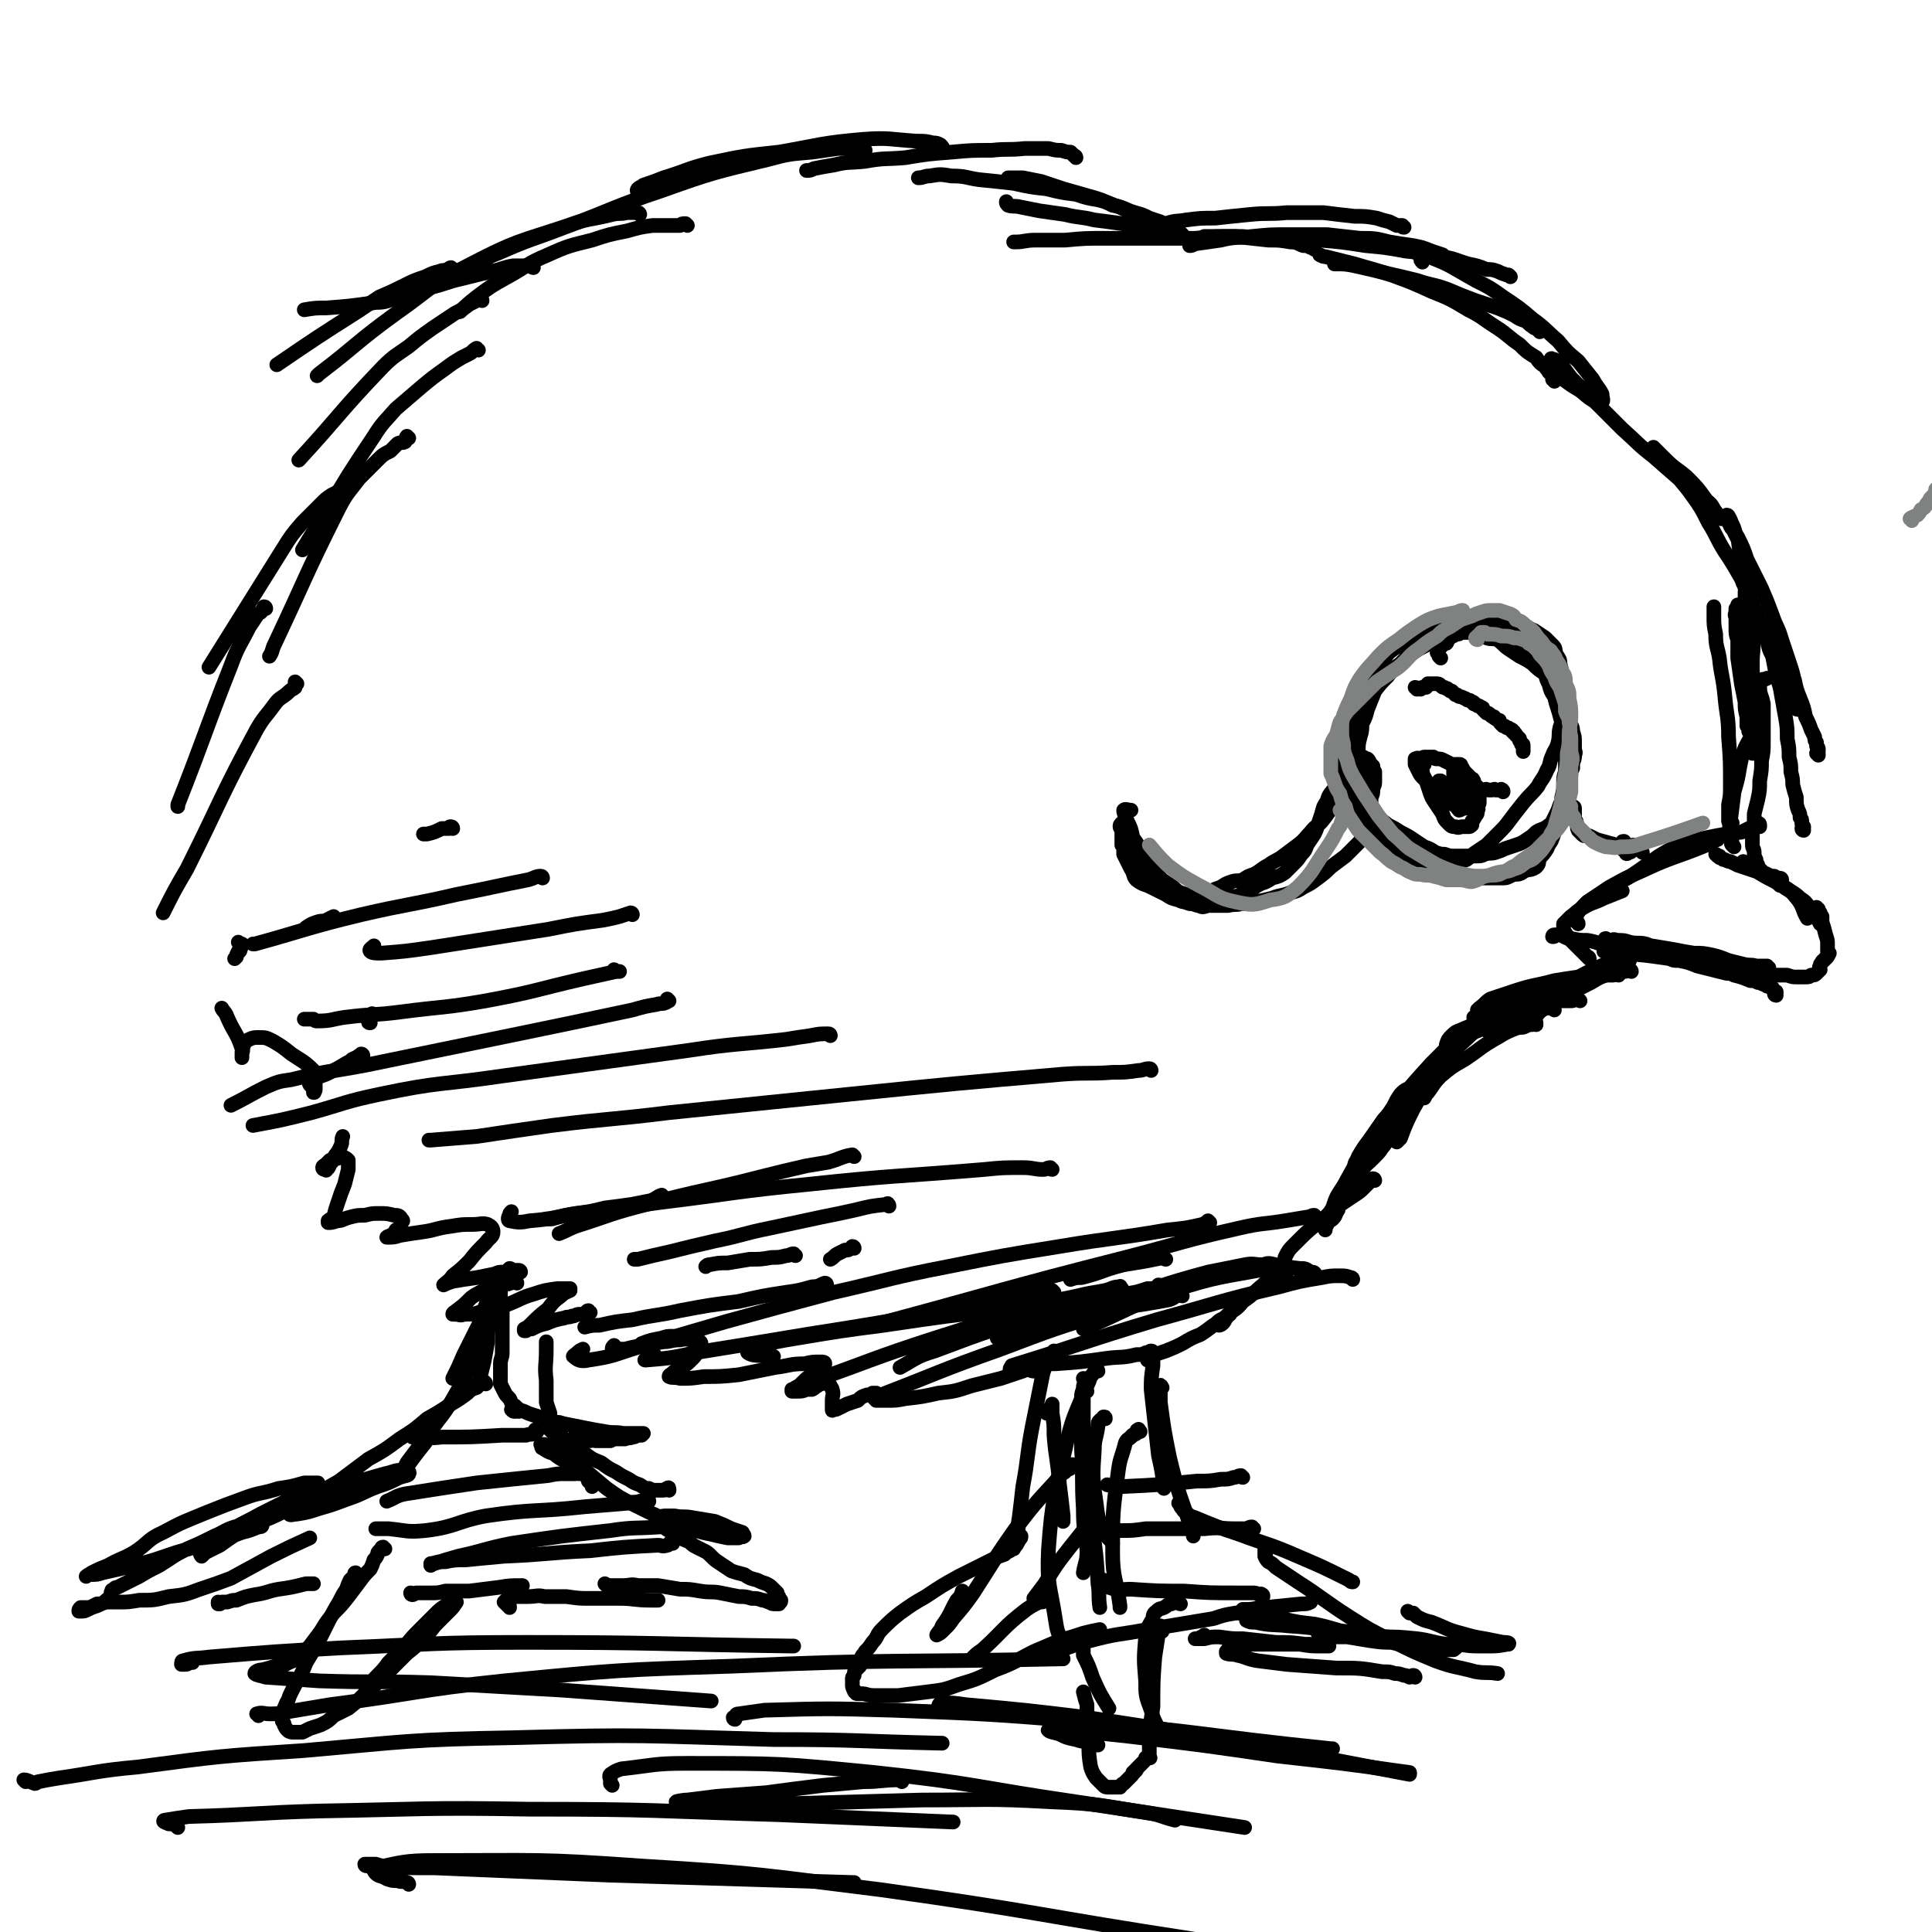 <svg viewBox='0 0 1054 1054' version='1.1' xmlns='http://www.w3.org/2000/svg' xmlns:xlink='http://www.w3.org/1999/xlink'><g fill='none' stroke='#000000' stroke-width='8' stroke-linecap='round' stroke-linejoin='round'><path d='M786,359c0,0 -1,-1 -1,-1 0,0 0,0 0,0 0,-1 0,-1 -1,-2 0,0 0,0 0,0 0,0 0,0 0,0 0,-1 1,-1 1,-2 0,0 0,0 1,-1 0,0 0,0 1,-1 1,-1 1,-1 2,-1 1,-1 0,-1 1,-2 1,-1 1,-1 2,-2 1,0 1,0 2,-1 2,0 2,0 3,-1 1,0 1,0 3,0 1,0 2,0 3,0 2,1 2,1 4,1 2,1 2,1 4,2 3,1 3,0 6,1 3,2 3,3 6,5 3,2 3,2 6,4 4,2 4,2 7,4 3,3 3,3 6,5 2,2 2,2 4,4 2,3 2,4 4,7 2,2 2,2 3,5 2,3 1,3 2,5 1,2 1,2 1,5 1,3 2,3 2,6 1,3 1,3 1,6 0,2 0,2 0,4 0,1 1,1 0,3 0,2 0,2 -1,4 0,2 0,2 0,3 -1,2 -1,2 -1,4 -1,1 0,1 -1,3 0,1 0,1 -1,3 0,1 -1,1 -1,3 -1,1 -1,2 -1,3 -1,2 -1,2 -2,4 -1,3 -1,3 -2,5 -1,2 -1,2 -2,4 -1,2 -2,2 -3,3 -3,2 -3,1 -6,3 -2,2 -2,2 -5,4 -3,2 -3,2 -6,3 -3,1 -3,1 -6,2 -2,1 -2,1 -5,2 -3,1 -3,0 -6,1 -2,1 -2,1 -5,1 -3,0 -3,0 -6,0 -2,0 -2,0 -5,0 -3,0 -3,0 -6,-1 -2,0 -2,0 -5,-1 -3,-2 -3,-2 -6,-3 -3,-2 -3,-2 -6,-4 -3,-2 -3,-2 -7,-4 -3,-2 -3,-2 -7,-4 -2,-2 -3,-2 -5,-4 -2,-3 -2,-3 -4,-7 -2,-3 -2,-3 -3,-6 -2,-3 -2,-3 -2,-7 -1,-4 -1,-4 -1,-8 -1,-4 -1,-4 -1,-8 0,-4 0,-4 1,-8 1,-3 1,-4 1,-7 2,-4 2,-4 3,-8 2,-5 2,-5 4,-10 3,-4 3,-4 7,-8 3,-4 3,-4 7,-7 3,-3 3,-3 7,-6 3,-2 3,-2 7,-4 3,-2 4,-1 7,-3 4,-1 4,-1 8,-3 4,-1 4,-1 8,-2 3,-1 3,-1 6,0 3,0 3,0 7,1 3,1 3,1 7,2 3,1 3,1 5,3 3,2 3,2 6,4 3,3 3,3 5,6 2,3 3,3 5,6 2,3 1,4 3,7 1,4 1,4 3,7 1,4 1,4 2,7 1,3 1,4 2,7 1,3 1,3 1,6 1,3 0,3 1,7 0,3 0,3 0,7 0,3 0,3 0,7 -1,3 -1,3 -1,7 0,3 0,3 -1,7 0,4 0,4 -1,9 -1,3 -1,3 -2,7 -1,3 -1,3 -2,6 -1,3 -2,3 -3,6 -2,3 -2,3 -4,5 -1,3 0,3 -2,5 -3,2 -3,1 -6,2 -3,2 -3,2 -6,2 -3,1 -3,2 -6,2 -4,0 -4,0 -7,0 -4,0 -4,0 -8,0 -3,0 -3,0 -7,-1 -4,0 -4,0 -8,-1 -5,-1 -5,-2 -9,-3 -6,-2 -6,-2 -11,-4 -5,-3 -4,-3 -9,-6 -4,-3 -5,-3 -9,-7 -4,-4 -3,-4 -7,-9 -3,-4 -3,-4 -5,-9 -3,-4 -3,-4 -5,-8 -1,-5 -1,-5 -2,-9 -1,-4 -1,-4 -1,-7 0,-5 0,-5 1,-9 0,-5 1,-5 2,-9 1,-4 1,-4 2,-8 2,-5 1,-5 3,-10 2,-5 2,-5 4,-9 3,-4 3,-4 6,-8 4,-4 4,-3 9,-7 4,-3 4,-2 9,-5 5,-2 5,-3 10,-5 4,-1 4,-1 9,-2 4,-1 4,-1 9,-2 4,0 4,0 8,-1 4,-1 4,-1 8,-1 4,0 4,0 8,1 5,0 5,1 9,2 4,1 4,0 8,2 3,2 3,2 6,4 2,2 2,2 4,4 2,2 1,2 2,5 2,3 2,3 2,5 1,4 1,4 2,8 0,3 0,3 0,6 0,3 -1,3 -1,6 0,4 0,4 0,8 0,4 0,4 -1,7 -1,4 0,4 -1,8 -1,4 -2,4 -3,7 -2,4 -1,5 -3,8 -2,5 -3,5 -5,9 -4,5 -4,4 -8,9 -4,5 -4,5 -7,9 -3,4 -3,4 -7,8 -3,3 -3,3 -6,6 -3,2 -3,2 -6,4 -3,2 -2,2 -5,4 -3,1 -3,1 -5,2 -2,0 -3,0 -5,0 -3,-1 -3,-1 -6,-3 -3,-2 -3,-2 -7,-3 -4,-2 -4,-2 -8,-4 -4,-3 -5,-2 -9,-5 -4,-3 -4,-3 -8,-7 -4,-4 -4,-4 -6,-10 -3,-4 -3,-4 -5,-9 -1,-5 -1,-5 -2,-10 -1,-6 0,-6 -1,-11 0,-5 0,-5 1,-9 0,-5 0,-5 1,-10 1,-5 1,-5 3,-11 1,-5 1,-6 4,-10 3,-5 3,-5 8,-9 3,-5 3,-5 8,-8 3,-3 3,-4 6,-5 3,0 3,1 5,2 '/><path d='M859,441c0,0 0,-1 -1,-1 0,0 1,0 1,1 0,0 0,0 0,0 0,1 0,1 0,3 0,0 0,0 0,1 0,0 0,0 0,1 0,0 0,0 0,1 1,1 1,1 1,2 1,2 0,2 1,4 1,1 1,1 2,2 1,1 1,1 2,1 1,0 1,0 2,0 2,1 2,1 4,2 3,1 4,1 7,2 5,1 4,2 9,4 '/><path d='M896,465c-1,-1 -1,-1 -1,-1 -1,-1 -1,-1 -2,-1 0,0 0,0 0,0 -1,0 -1,0 -1,-1 -1,0 -1,0 -1,0 0,0 0,0 0,-1 0,0 0,0 0,0 -1,1 0,1 0,1 0,1 0,1 -1,1 0,1 0,1 0,1 0,1 -1,1 -1,1 0,0 0,0 -1,0 0,1 -1,1 -1,0 0,0 0,0 -1,-1 0,0 0,0 0,-1 0,0 0,0 -1,-1 0,-1 0,-1 0,-2 0,-1 0,-1 1,-1 0,0 0,0 0,0 '/><path d='M746,420c0,-1 -1,-1 -1,-1 0,-1 0,-1 -1,-1 0,0 0,0 0,0 -1,-1 -1,0 -1,0 -1,-1 -1,-1 -2,-2 0,0 0,0 0,0 -1,1 -1,1 -2,1 0,0 0,0 -1,1 -3,3 -3,2 -5,5 -3,4 -3,4 -5,7 -2,3 -3,3 -4,7 -2,3 -2,3 -3,7 -1,3 -1,3 -2,6 -1,3 -1,3 -2,5 -2,3 -2,3 -4,6 -1,3 -1,3 -3,5 -2,3 -2,3 -4,5 -3,3 -3,3 -5,5 -3,2 -3,2 -7,3 -3,2 -3,2 -6,3 -2,1 -2,1 -5,3 -2,1 -2,1 -4,2 -1,0 -1,0 -2,1 -2,1 -2,1 -4,1 -2,1 -2,1 -3,1 -3,0 -3,0 -5,0 -2,1 -2,1 -4,1 -2,0 -2,0 -4,1 -3,0 -3,0 -5,0 -3,0 -3,0 -5,0 -2,0 -2,0 -4,-1 -3,-1 -3,-1 -5,-3 -3,-1 -3,-1 -5,-3 -2,-2 -2,-2 -4,-5 -2,-2 -2,-2 -4,-5 -2,-3 -3,-3 -5,-6 -1,-3 -1,-3 -2,-6 -2,-3 -1,-3 -2,-6 0,-2 0,-2 -1,-5 0,-1 0,-1 -1,-3 0,0 1,0 0,-1 0,0 0,1 -1,1 0,0 0,0 0,0 -1,0 -1,0 -1,0 -1,1 -1,1 -1,2 0,1 1,1 1,2 0,1 0,1 0,2 0,2 0,2 0,3 0,1 0,1 0,3 1,1 1,1 1,2 0,2 0,2 0,3 1,2 1,2 2,4 1,2 1,2 2,4 2,3 1,4 3,6 4,3 4,2 8,4 4,2 4,2 8,4 3,2 3,2 7,3 3,1 3,1 6,2 3,0 3,1 5,1 2,1 2,1 5,0 2,0 2,0 5,0 3,0 3,0 6,0 4,-1 4,0 7,-1 4,0 4,0 8,-1 5,-1 5,-1 9,-2 5,-2 5,-1 10,-3 4,-1 4,-1 7,-3 4,-2 4,-2 8,-5 4,-3 4,-3 7,-6 4,-3 4,-3 8,-6 3,-3 3,-3 6,-6 2,-2 2,-2 3,-4 1,-3 1,-3 2,-6 1,-2 1,-2 2,-4 0,-4 0,-4 0,-7 1,-2 1,-2 1,-5 1,-2 1,-2 1,-5 1,-2 1,-2 1,-4 0,-3 0,-3 0,-5 -1,-1 -1,-2 -1,-3 -1,-1 -1,-1 -2,-2 0,-1 0,-1 -1,-2 -1,0 -1,0 -1,0 -1,-1 -1,-1 -2,-1 0,0 0,0 -1,0 0,0 0,0 -1,1 -1,1 -1,1 -1,2 -1,1 -1,2 -2,3 -1,2 -1,2 -2,3 -1,2 -1,2 -3,4 -1,3 -1,3 -2,6 -2,3 -2,3 -4,7 -2,4 -2,4 -5,8 -3,4 -4,3 -7,7 -3,3 -3,4 -7,7 -4,3 -4,3 -8,6 -4,3 -4,2 -8,5 -4,2 -4,3 -8,5 -3,1 -3,1 -6,3 -3,1 -3,0 -6,1 -3,1 -3,1 -6,3 -3,1 -3,1 -5,2 -3,1 -3,2 -6,3 -2,0 -2,0 -5,0 -3,-1 -3,-1 -6,-2 -2,-1 -2,-1 -4,-3 -3,-2 -3,-2 -6,-4 -3,-3 -3,-4 -6,-7 -2,-3 -2,-3 -5,-7 -2,-5 -2,-5 -5,-9 -1,-5 -1,-5 -3,-9 -1,-3 -2,-4 -2,-6 1,-1 2,0 4,0 '/><path d='M946,462c0,0 -1,-1 -1,-1 -1,-1 0,-1 0,-1 0,-1 -1,-1 -1,-2 0,-1 0,-1 0,-3 0,-3 -1,-3 0,-7 1,-8 1,-8 2,-16 2,-7 2,-7 3,-13 1,-5 1,-6 3,-11 2,-4 2,-4 5,-8 1,-2 2,-2 2,-5 1,-3 0,-4 0,-7 '/><path d='M945,449c0,0 -1,0 -1,-1 0,0 0,0 -1,0 0,-1 0,-1 0,-1 0,-2 0,-2 0,-3 0,-2 0,-2 0,-5 1,-5 1,-5 1,-11 0,-13 0,-13 -1,-26 0,-11 -1,-11 -2,-22 -1,-11 -2,-11 -3,-21 -1,-6 -2,-6 -2,-13 -1,-5 -1,-5 -1,-10 0,-3 0,-3 0,-5 '/><path d='M971,483c0,0 -1,-1 -1,-1 0,0 1,0 1,0 1,-1 1,-1 1,-1 0,-1 0,-1 0,-1 0,-1 -1,-1 -2,-1 -1,0 -1,0 -2,-1 -1,0 -1,0 -2,0 -1,0 -1,-1 -2,-1 -1,-1 -1,0 -2,-1 -1,0 -1,0 -1,-1 -1,0 -1,-1 -1,-1 -1,-1 -1,-1 -1,-2 -1,-2 -1,-2 -1,-3 -1,-2 -1,-2 -1,-4 0,-2 -1,-2 -1,-4 0,-2 0,-2 0,-4 0,-3 0,-3 1,-6 0,-4 0,-4 0,-7 1,-4 1,-4 2,-8 1,-5 1,-5 1,-10 1,-6 1,-6 1,-11 1,-5 1,-5 1,-11 0,-5 0,-5 0,-10 0,-5 0,-5 0,-10 -1,-5 -2,-5 -2,-9 0,-2 0,-3 1,-4 1,-1 2,0 3,-1 '/><path d='M984,453c0,0 -1,0 -1,-1 0,0 1,0 1,0 0,0 0,0 0,-1 -1,-1 -1,-1 -1,-2 0,-2 0,-2 -1,-3 0,-2 0,-2 -1,-4 -1,-3 -1,-3 -1,-7 -1,-3 -1,-3 -2,-7 0,-3 0,-3 -1,-7 0,-4 0,-4 -1,-8 0,-5 0,-5 -1,-10 0,-6 0,-6 -1,-12 -1,-5 -1,-6 -2,-11 -1,-6 -1,-6 -3,-11 -1,-6 -1,-6 -2,-11 -2,-4 -2,-4 -3,-9 -2,-4 -3,-3 -4,-8 -1,-3 0,-3 -2,-7 -1,-2 -1,-2 -2,-5 -1,-1 -1,-1 -1,-3 -1,-1 -1,-1 -2,-2 0,0 0,0 -1,-1 0,0 0,0 0,0 0,1 0,1 0,2 0,0 0,1 0,1 0,2 0,2 1,3 0,2 0,2 1,4 1,3 1,3 1,6 1,5 1,5 1,9 1,7 0,7 0,13 0,7 0,7 1,15 0,5 0,5 1,11 0,4 0,4 0,8 0,3 0,3 0,6 -1,2 -1,2 -1,5 0,1 0,1 0,2 0,1 0,1 0,1 0,1 0,1 0,2 -1,0 -1,0 -1,0 0,0 0,0 0,0 0,0 0,0 0,0 0,0 0,0 1,0 0,0 -1,0 -1,-1 0,0 0,0 0,-1 0,-1 0,-1 0,-2 -1,-1 -1,-1 -1,-3 0,-2 0,-2 0,-4 0,-2 0,-2 0,-5 1,-3 1,-3 0,-6 0,-5 0,-5 0,-9 -1,-5 -1,-5 -2,-9 0,-5 0,-5 -1,-9 -1,-5 0,-5 -1,-10 -1,-4 -1,-4 -1,-8 0,-3 0,-3 -1,-6 0,-2 0,-2 0,-5 0,-1 0,-1 -1,-2 0,-1 0,-1 0,-1 0,0 0,0 0,0 0,0 0,1 -1,2 0,1 0,1 0,2 -1,2 0,2 0,3 0,3 0,3 0,6 0,3 0,3 1,6 0,5 0,5 0,10 1,7 1,7 2,14 1,5 1,5 2,10 0,4 0,4 1,8 0,3 0,3 0,5 1,1 1,1 1,3 1,0 1,0 1,1 1,1 1,1 2,2 '/><path d='M800,438c-1,-1 -1,-1 -1,-1 -1,0 0,0 -1,1 0,0 0,0 0,0 -1,-1 -1,-1 -1,-2 0,0 0,0 0,0 -1,-1 -1,-1 -1,-1 0,-1 0,-1 0,-2 -1,0 -1,0 -1,-1 0,0 0,0 0,0 0,-1 0,0 -1,-1 0,-1 0,-1 0,-2 0,0 0,0 0,-1 0,0 0,0 0,-1 -1,0 -1,0 -1,-1 0,0 1,0 1,0 1,-1 1,-1 2,-1 1,0 1,0 1,0 2,1 2,1 3,1 1,0 1,0 3,1 0,0 1,0 1,1 2,1 2,1 2,2 1,1 1,1 1,2 0,1 0,1 0,3 0,0 0,0 0,1 0,1 0,1 0,2 0,1 -1,1 -1,2 0,1 1,1 0,2 0,2 0,2 -1,3 -1,2 -1,2 -2,3 0,1 0,1 0,2 -1,1 -1,1 -2,1 -2,0 -2,0 -3,0 -2,0 -2,1 -4,0 -2,0 -2,0 -4,-2 -2,-2 -2,-2 -3,-5 -2,-3 -2,-3 -4,-6 -2,-3 -2,-3 -3,-6 -1,-3 -1,-3 -2,-6 -1,-2 -1,-2 -2,-4 0,-2 0,-2 -1,-4 0,-1 0,-1 0,-2 -1,-1 -1,-1 -1,-1 1,-1 1,-1 1,-1 1,0 1,-1 2,-1 0,0 1,0 1,0 1,0 1,0 2,0 1,0 1,0 2,0 1,1 1,1 2,1 2,0 2,0 4,1 2,1 2,1 4,2 2,0 2,0 4,1 1,1 1,1 3,3 1,1 1,1 2,2 1,1 1,1 2,2 1,0 0,0 1,1 0,1 0,1 0,1 0,1 0,1 0,2 0,1 0,1 0,1 0,1 0,1 0,2 -1,2 0,2 -1,4 0,2 0,2 -1,3 0,1 0,1 -1,1 -1,1 -1,0 -2,1 -2,0 -2,1 -3,1 -1,-1 -1,-2 -3,-3 -2,-2 -2,-2 -4,-4 -2,-2 -2,-2 -4,-3 -2,-2 -2,-2 -4,-3 -2,-2 -2,-2 -4,-4 -2,-2 -2,-2 -3,-4 -1,-2 -1,-2 -2,-4 0,-1 0,-1 0,-2 0,0 0,-1 0,-1 1,0 1,-1 2,0 2,1 1,1 3,3 '/><path d='M820,432c0,-1 0,-1 -1,-1 0,-1 0,0 -1,0 -1,0 -1,0 -2,0 -1,-1 -1,0 -2,0 0,0 0,0 -1,0 -1,0 -1,0 -1,0 -1,0 -1,-1 -2,0 -1,0 -1,0 -1,0 -1,0 -1,0 -2,0 -1,0 -1,0 -2,0 -1,0 -1,0 -2,0 -2,0 -2,0 -3,0 -1,0 -1,0 -2,0 -1,-1 -1,-1 -1,-1 -1,-1 -1,-1 -2,-1 0,-1 0,-1 -1,-2 0,-1 0,-1 0,-2 -1,-2 -1,-2 -1,-3 0,-1 0,-1 0,-2 0,-1 0,-1 1,-2 0,-1 0,-1 1,-1 0,0 1,0 1,0 1,0 1,0 1,1 1,1 1,1 1,2 1,1 1,1 1,2 0,1 0,1 0,2 0,0 0,0 1,1 0,1 0,1 0,1 -1,1 -1,1 -1,1 0,1 0,1 0,1 -1,0 -1,0 -1,1 -2,0 -2,0 -3,0 -1,1 -1,0 -2,0 -1,0 -1,1 -2,0 -1,0 -1,0 -2,0 -1,-1 -1,-1 -2,-1 -1,-1 -1,-1 -1,-2 0,0 0,0 -1,0 '/><path d='M773,376c0,0 -1,-1 -1,-1 1,0 1,1 3,1 0,0 0,-1 1,-1 0,0 0,0 1,0 0,0 0,0 1,0 0,0 0,0 0,-1 0,0 0,0 1,0 0,-1 0,-1 0,-1 1,0 1,0 2,0 0,0 0,0 0,0 1,0 1,0 2,0 0,-1 0,-1 0,0 2,0 2,0 3,1 1,1 1,1 2,1 1,1 1,0 2,1 1,1 1,1 2,1 1,1 1,1 2,2 1,0 1,0 2,1 1,0 1,0 3,1 1,0 1,1 2,1 1,0 1,0 2,1 1,0 1,0 1,1 1,0 1,0 2,1 1,0 1,0 2,1 1,0 1,0 1,1 1,1 1,1 2,2 1,0 1,0 2,1 1,1 1,1 2,1 0,1 1,1 1,1 1,1 1,1 2,1 0,1 0,1 1,2 0,0 0,0 1,1 1,0 1,0 2,1 1,0 1,0 2,1 1,0 1,0 1,1 1,0 1,0 1,1 0,0 1,0 1,1 0,0 0,0 1,1 0,0 0,0 1,1 0,0 0,0 0,1 0,0 0,0 0,0 1,1 1,1 1,2 0,0 0,0 0,0 1,0 1,0 1,1 0,0 0,0 0,0 0,2 0,2 0,3 '/><path d='M992,412c0,-1 0,-1 -1,-1 0,-1 1,0 1,-1 0,0 0,0 0,-1 0,-1 0,-1 -1,-2 0,-1 0,-1 0,-2 -1,-1 -1,-1 -1,-3 -1,-2 -1,-2 -2,-4 -1,-3 -1,-3 -3,-7 -1,-5 -1,-5 -3,-10 -2,-5 -2,-5 -3,-10 -2,-5 -2,-5 -3,-10 -2,-5 -2,-5 -4,-9 -1,-3 -1,-3 -3,-6 -1,-2 -1,-2 -2,-5 0,0 -1,-1 -1,-1 0,2 1,3 1,5 2,5 2,5 3,10 3,8 3,8 5,16 2,5 1,5 3,11 1,2 1,2 2,4 0,1 0,1 1,1 0,0 0,0 0,-1 0,-2 0,-2 0,-4 -1,-5 -1,-5 -2,-10 -1,-5 -1,-5 -3,-11 -2,-6 -2,-6 -4,-12 -2,-7 -3,-7 -5,-13 -3,-8 -3,-8 -6,-15 -4,-8 -4,-8 -8,-16 -2,-6 -2,-6 -5,-12 -2,-3 -1,-3 -3,-7 -1,-2 -1,-3 -2,-4 0,-1 -1,-1 -1,-1 0,1 0,1 1,2 0,1 0,1 0,1 0,2 1,2 1,3 1,2 1,1 2,3 1,2 1,2 2,4 1,3 0,4 2,7 1,6 2,6 3,12 1,3 1,3 1,7 0,1 0,2 -1,3 0,0 0,0 0,0 -1,-1 -1,-1 -1,-3 -2,-3 -1,-3 -3,-6 -4,-7 -4,-7 -8,-13 -5,-8 -4,-8 -9,-16 -4,-8 -4,-8 -9,-15 -5,-7 -6,-7 -11,-14 -4,-4 -3,-4 -7,-8 -1,-2 -1,-1 -3,-3 0,-1 0,-1 0,-1 0,0 0,0 1,1 1,1 1,1 1,1 2,2 2,2 4,4 6,6 6,5 12,10 6,6 6,6 11,13 4,3 3,4 6,8 1,1 2,2 2,2 0,0 -1,-1 -1,-1 -2,-2 -1,-2 -3,-4 -2,-3 -2,-3 -5,-5 -6,-6 -6,-5 -12,-10 -8,-7 -8,-7 -16,-14 -9,-7 -8,-7 -17,-15 -8,-8 -8,-8 -16,-16 -6,-6 -6,-6 -12,-12 -3,-4 -3,-4 -6,-8 -2,-1 -2,-2 -4,-2 -1,-1 -1,0 -1,1 0,1 1,1 2,2 1,1 1,1 2,3 2,2 1,3 3,5 4,3 4,3 9,6 4,3 3,3 8,6 2,1 3,1 4,0 1,0 0,-2 0,-4 -2,-4 -3,-4 -5,-8 -4,-5 -4,-5 -8,-10 -6,-5 -6,-5 -11,-11 -7,-6 -7,-7 -14,-12 -7,-6 -7,-6 -16,-12 -7,-5 -7,-5 -15,-9 -7,-4 -7,-4 -14,-8 -4,-2 -4,-2 -9,-4 -3,-2 -3,-2 -6,-3 -1,-1 -1,-1 -2,-1 -1,0 -1,1 -1,1 1,1 1,1 2,2 0,2 0,2 1,3 '/><path d='M840,181c0,-1 0,-1 -1,-1 0,-1 0,-1 -1,-1 -1,0 -1,0 -2,-1 -2,-1 -2,-2 -4,-3 -3,-1 -3,-1 -6,-3 -4,-2 -4,-2 -9,-4 -6,-2 -6,-2 -12,-4 -8,-3 -8,-3 -15,-6 -8,-3 -8,-2 -17,-5 -8,-2 -8,-2 -17,-4 -8,-2 -8,-2 -17,-4 -5,-1 -5,-1 -11,-1 '/><path d='M848,208c0,0 0,-1 -1,-1 0,0 0,-1 0,-1 0,0 0,0 0,-1 -1,-1 -1,-1 -2,-2 -1,-2 -1,-1 -2,-3 -3,-2 -3,-2 -5,-5 -5,-3 -5,-3 -9,-7 -6,-4 -6,-5 -12,-9 -8,-5 -8,-6 -16,-10 -10,-6 -10,-6 -20,-10 -11,-5 -11,-5 -22,-9 -9,-3 -10,-3 -20,-6 -8,-2 -8,-2 -16,-4 -1,0 -1,0 -3,-1 '/><path d='M824,151c0,0 0,0 -1,-1 0,0 -1,0 -1,0 -3,-1 -3,-1 -5,-2 -3,-1 -3,-1 -6,-1 -5,-2 -5,-2 -10,-3 -7,-2 -7,-3 -15,-4 -9,-2 -9,-2 -19,-3 -11,-2 -11,-2 -22,-3 -13,-2 -13,-2 -25,-3 -11,0 -11,0 -23,-1 -9,0 -9,0 -19,-1 -7,0 -7,0 -13,0 -4,0 -4,0 -8,0 '/><path d='M793,144c0,0 -1,-1 -1,-1 0,0 0,-1 0,-1 -1,0 -1,0 -2,-1 -2,-1 -2,-1 -3,-2 -3,-1 -3,-1 -6,-2 -5,-2 -5,-2 -10,-3 -7,-1 -7,-1 -13,-2 -8,-2 -8,-2 -16,-2 -9,-1 -9,-1 -18,-2 -10,0 -10,0 -21,0 -10,0 -10,0 -20,1 -9,1 -9,0 -17,2 -7,1 -7,1 -14,2 -2,1 -2,1 -3,1 '/><path d='M766,124c-1,0 -1,0 -1,-1 -2,0 -2,0 -3,0 -2,-1 -2,-1 -4,-2 -4,-1 -4,-1 -7,-2 -6,-1 -6,-1 -12,-1 -9,-1 -9,-1 -17,-2 -10,0 -10,0 -20,0 -10,1 -10,0 -20,1 -10,1 -10,1 -19,2 -8,0 -8,0 -16,1 -5,1 -5,0 -11,2 -3,0 -3,1 -6,2 '/><path d='M717,136c0,-1 0,-1 -1,-1 0,-1 -1,0 -1,0 -2,-1 -2,-1 -4,-1 -3,-1 -3,-2 -7,-2 -6,-1 -6,-1 -12,-1 -9,-1 -9,-1 -18,-2 -11,0 -11,0 -22,1 -12,0 -12,0 -24,0 -12,0 -12,0 -25,0 -11,0 -11,0 -22,1 -8,0 -8,0 -16,0 -6,0 -6,1 -11,1 -1,0 -1,0 -1,0 '/><path d='M645,128c0,0 -1,-1 -1,-1 -1,0 -1,0 -1,0 -2,0 -2,-1 -4,-1 -2,0 -3,0 -5,-1 -5,0 -5,-1 -10,-1 -6,-1 -6,-1 -12,-2 -7,-1 -7,-1 -15,-2 -8,-2 -8,-1 -16,-3 -7,-1 -7,-1 -14,-2 -5,-1 -5,-1 -10,-2 -4,-1 -4,0 -7,-1 -1,-1 -1,-1 -1,-2 '/><path d='M640,125c0,0 0,0 -1,-1 0,0 0,0 0,0 -1,-1 -1,-1 -2,-1 -2,-1 -2,-1 -4,-2 -3,-1 -3,-1 -6,-2 -4,-2 -4,-2 -8,-3 -6,-2 -6,-3 -12,-4 -6,-3 -6,-3 -13,-5 -7,-2 -7,-2 -14,-4 -6,-2 -6,-2 -12,-4 -5,-1 -5,-1 -10,-2 -3,0 -3,0 -6,0 -1,0 -1,0 -2,0 '/><path d='M620,117c-1,0 -1,0 -1,-1 -1,0 -1,0 -2,0 -2,-1 -2,-1 -4,-2 -2,-1 -2,-1 -5,-2 -5,-2 -5,-2 -9,-3 -6,-1 -6,-1 -12,-3 -8,-1 -8,-1 -16,-3 -9,-1 -9,-1 -18,-3 -9,-1 -9,-1 -19,-2 -7,-1 -7,-2 -15,-2 -6,-1 -6,-1 -12,0 -3,0 -3,1 -6,1 '/><path d='M587,86c0,0 0,-1 -1,-1 -1,-1 -1,-1 -2,-2 -2,0 -2,0 -5,-1 -3,0 -3,0 -7,-1 -7,0 -7,0 -13,0 -9,1 -9,0 -18,1 -11,0 -11,0 -22,1 -13,1 -13,1 -25,3 -11,1 -11,0 -22,2 -9,1 -9,0 -17,2 -6,1 -6,1 -11,2 -2,1 -2,1 -4,1 '/><path d='M516,83c-1,-1 -1,-1 -1,-1 -1,-2 -1,-2 -2,-3 -2,-1 -2,-1 -4,-1 -4,-1 -4,-1 -9,-1 -15,-1 -15,-2 -29,-1 -23,2 -23,3 -46,7 -19,2 -19,2 -38,6 -12,3 -12,4 -25,8 -5,2 -5,2 -11,4 -1,1 -2,1 -3,2 -1,1 0,2 1,3 0,0 0,0 0,1 '/><path d='M472,82c0,0 -1,-1 -1,-1 -1,0 -1,0 -2,0 -2,0 -2,0 -4,0 -4,0 -4,0 -8,0 -7,1 -7,1 -14,2 -12,1 -13,1 -24,4 -29,7 -30,7 -58,17 -27,9 -26,10 -53,20 -18,7 -18,6 -36,14 -5,2 -6,2 -9,6 -2,1 -1,2 0,4 0,0 1,0 1,1 '/><path d='M375,123c-1,-1 -1,-1 -1,-1 -2,0 -2,0 -3,1 -2,0 -2,0 -5,0 -5,0 -5,0 -10,0 -7,1 -7,1 -14,3 -10,2 -10,2 -19,5 -12,3 -13,3 -24,8 -12,5 -11,6 -22,12 -9,5 -9,5 -17,11 -5,4 -5,4 -9,8 '/><path d='M349,117c0,0 0,-1 -1,-1 -1,0 -1,0 -2,0 -2,0 -2,0 -4,0 -4,1 -4,0 -8,1 -12,3 -13,2 -24,6 -27,9 -28,8 -53,21 -22,11 -21,13 -41,27 -22,16 -21,17 -42,33 0,0 0,0 -1,1 '/><path d='M291,146c0,0 -1,0 -1,-1 -1,0 -1,0 -1,0 -1,0 -2,0 -3,0 -3,0 -3,0 -6,0 -6,1 -6,2 -12,3 -8,2 -8,2 -16,4 -9,2 -9,3 -18,5 -8,3 -8,3 -16,5 -7,2 -7,3 -13,3 -14,2 -14,2 -27,3 -6,0 -6,0 -12,1 '/><path d='M247,147c0,0 -1,-1 -1,-1 -1,0 -1,1 -2,1 -2,1 -2,0 -4,1 -4,1 -4,1 -8,3 -6,2 -6,2 -12,5 -6,3 -6,3 -13,6 -6,4 -6,4 -12,8 -22,14 -22,14 -44,29 '/><path d='M263,164c0,0 0,-1 -1,-1 -1,0 -1,0 -2,1 -2,1 -2,1 -4,2 -4,3 -4,3 -8,5 -6,4 -6,4 -12,8 -7,5 -7,5 -13,10 -7,5 -8,5 -14,11 -24,25 -23,26 -46,51 '/><path d='M261,191c-1,0 -1,-1 -1,-1 -2,1 -2,2 -4,3 -2,1 -2,1 -4,2 -5,3 -5,3 -9,6 -7,5 -7,5 -13,10 -7,6 -7,6 -14,12 -6,7 -7,7 -12,15 -14,21 -14,21 -27,43 -6,9 -6,9 -12,19 '/><path d='M223,239c0,0 -1,-1 -1,-1 -1,1 0,2 -1,3 -2,1 -2,0 -4,1 -2,2 -2,2 -4,4 -4,2 -4,2 -7,5 -5,5 -5,5 -10,10 -6,8 -7,8 -12,18 -18,36 -17,36 -34,72 -2,4 -1,4 -3,7 '/><path d='M189,267c0,0 0,-1 -1,-1 -1,1 -1,1 -3,2 -2,1 -2,1 -4,2 -3,2 -3,2 -6,5 -5,5 -5,5 -10,10 -6,7 -6,7 -11,15 -20,32 -20,32 -40,64 '/><path d='M145,332c0,0 0,-1 -1,-1 0,1 0,1 -1,2 -1,2 -2,1 -3,3 -2,3 -2,3 -4,6 -5,10 -6,10 -10,21 -15,38 -14,38 -29,76 0,0 0,0 0,1 '/><path d='M162,373c0,0 -1,-1 -1,-1 0,1 0,2 0,3 -1,1 -2,1 -3,2 -4,4 -5,3 -8,7 -5,7 -6,7 -10,14 -20,37 -19,38 -38,76 -7,12 -7,12 -13,24 '/><path d='M937,467c0,0 -1,-1 -1,-1 0,0 1,1 2,1 0,1 0,1 1,1 1,1 1,1 2,1 2,1 2,1 3,1 2,1 2,1 4,2 6,2 6,2 12,4 6,3 6,3 12,7 5,3 5,3 9,8 3,4 2,5 5,10 '/><path d='M952,471c0,0 -1,-1 -1,-1 0,0 0,0 0,1 1,0 1,0 1,0 0,0 0,1 1,1 1,1 1,1 2,1 1,1 1,1 2,1 2,1 2,2 4,3 5,3 6,3 11,6 5,4 6,3 10,7 3,2 3,2 5,5 2,3 2,3 3,5 2,2 2,2 3,4 '/><path d='M992,496c-1,0 -1,-1 -1,-1 0,0 0,1 1,2 0,0 0,0 0,0 1,1 1,1 1,1 0,0 0,0 0,1 1,1 1,1 1,1 0,2 0,2 0,3 1,3 1,3 2,7 1,3 1,3 1,5 0,2 0,2 0,4 1,1 1,1 1,1 -1,2 -1,2 -2,3 -1,0 0,0 -1,1 0,0 -1,0 -1,1 -1,1 -1,1 -1,2 -1,1 0,1 0,2 -1,1 -1,1 -2,2 -1,1 -1,1 -3,1 -1,1 -1,1 -3,1 -2,0 -3,0 -5,0 -2,0 -2,0 -5,-1 -4,0 -4,0 -7,0 -4,-1 -4,-1 -8,-1 -4,-1 -4,-1 -8,-2 -4,-1 -4,-1 -8,-2 -3,-1 -3,0 -6,-1 -3,0 -3,0 -7,-1 -2,0 -2,0 -4,0 -1,0 -1,1 -1,1 0,0 0,-1 1,-1 1,1 1,1 2,1 3,1 3,0 6,0 4,0 4,0 8,0 5,0 5,0 10,1 4,0 4,0 7,0 2,0 2,0 4,0 0,0 0,1 0,1 1,0 1,0 1,0 -1,0 -1,0 -2,0 -2,-1 -2,-1 -5,-1 -3,-1 -3,0 -7,-1 -4,-1 -4,-1 -8,-2 -5,-2 -5,-2 -9,-3 -5,-1 -5,-1 -10,-1 -6,-1 -6,-1 -11,-2 -6,-1 -6,-1 -12,-2 -6,-1 -6,-1 -11,-1 -4,-1 -4,-1 -8,-2 -2,0 -2,0 -5,0 -1,-1 -1,-1 -1,-1 -1,0 0,1 0,1 1,0 1,0 2,0 2,0 2,-1 4,0 4,0 4,0 7,1 4,1 5,0 9,1 3,1 3,2 6,2 3,1 3,0 7,1 1,0 1,1 2,1 1,0 2,0 3,0 0,0 -1,0 -2,0 -2,1 -2,1 -3,1 -2,0 -2,0 -4,0 -3,-1 -3,-1 -7,-1 -6,-1 -6,-1 -12,-2 -5,-1 -5,0 -11,-1 -5,-1 -5,-2 -11,-3 -4,0 -4,0 -9,-1 -3,0 -3,-1 -6,-2 -1,0 -2,0 -3,0 -1,0 -1,1 -1,1 1,0 1,0 2,-1 '/><path d='M867,523c0,0 -1,-1 -1,-1 0,0 1,1 1,1 0,-1 -1,-1 -1,-1 -1,-1 -1,-1 -2,-2 -1,-1 0,-1 -1,-1 -1,-1 -1,-1 -2,-2 -2,-2 -2,-2 -4,-4 -1,-2 -2,-2 -3,-4 -1,-1 -1,-1 -1,-2 0,-2 0,-2 0,-3 2,-2 2,-2 4,-4 3,-2 3,-3 7,-5 5,-3 5,-2 11,-5 5,-2 5,-2 10,-4 '/><path d='M861,504c0,-1 -1,-1 -1,-1 0,-1 0,-1 0,-2 -1,0 -1,0 -1,-1 1,-1 1,-1 1,-1 3,-4 3,-4 6,-7 6,-4 6,-4 12,-8 9,-5 9,-5 18,-9 17,-8 18,-7 35,-14 3,-2 3,-2 6,-3 '/><path d='M960,450c0,0 -1,-1 -1,-1 0,0 1,0 1,1 0,0 0,0 0,1 -2,0 -2,0 -4,1 -1,0 -1,0 -2,0 -2,1 -2,1 -4,2 -9,1 -9,1 -19,3 -8,2 -9,1 -17,5 -12,6 -11,7 -23,15 -3,2 -3,2 -7,4 '/><path d='M889,524c0,0 0,-1 -1,-1 0,0 0,0 -1,1 0,0 0,0 -1,0 -1,0 -1,0 -2,0 -1,0 -1,0 -2,0 -2,1 -2,1 -4,1 -7,3 -7,3 -13,6 -6,3 -6,4 -12,8 -6,4 -7,4 -12,9 -4,3 -4,3 -8,7 -2,2 -2,2 -4,4 -1,0 -1,0 -1,1 '/><path d='M890,530c0,0 0,-1 -1,-1 -1,0 -1,1 -3,1 -1,0 -1,-1 -3,0 -2,0 -2,0 -4,1 -6,2 -6,2 -11,5 -10,5 -10,5 -19,10 -5,3 -5,3 -9,6 -2,2 -1,2 -3,3 '/><path d='M870,532c0,0 -1,-1 -1,-1 -2,0 -2,1 -4,1 -2,1 -2,1 -4,1 -7,1 -7,1 -13,2 -11,3 -11,2 -23,6 -6,2 -6,2 -12,4 -3,2 -3,3 -6,5 -1,1 0,1 -1,1 '/><path d='M869,534c0,0 -1,-1 -1,-1 -1,0 -1,1 -2,1 -2,1 -2,0 -4,1 -6,1 -6,1 -12,3 -12,3 -12,2 -23,6 -7,2 -6,2 -12,6 -5,2 -5,2 -9,5 -1,1 -1,1 -2,2 '/><path d='M883,532c-1,0 -1,-1 -1,-1 -1,0 -1,1 -2,1 -1,0 -1,0 -3,0 -3,0 -3,0 -6,1 -10,1 -11,1 -21,3 -10,2 -10,3 -21,6 -6,2 -6,2 -12,4 -5,3 -5,3 -9,6 -2,1 -2,2 -4,3 '/><path d='M887,527c0,0 0,-1 -1,-1 -1,0 -1,0 -3,0 -2,1 -2,1 -3,1 -6,2 -6,2 -12,4 -11,4 -11,3 -22,8 -6,2 -6,2 -12,6 -4,3 -4,3 -8,6 -5,4 -5,4 -10,7 -2,3 -2,3 -4,5 '/><path d='M862,546c0,0 0,0 -1,-1 0,0 0,0 -1,0 -2,1 -2,1 -3,1 -3,0 -3,0 -6,0 -11,2 -11,2 -22,5 -10,3 -10,3 -20,6 -5,2 -5,2 -10,4 -4,2 -4,1 -7,4 -2,2 -2,2 -3,5 0,1 0,1 0,2 '/><path d='M848,551c0,0 0,-1 -1,-1 -1,-1 -1,0 -3,0 -1,0 -2,-1 -3,0 -6,1 -6,0 -12,2 -11,4 -11,4 -22,10 -8,3 -8,3 -14,9 -8,6 -8,6 -15,13 -5,6 -4,7 -9,13 -1,1 0,1 -1,3 '/><path d='M838,559c0,0 -1,-1 -1,-1 0,0 1,0 1,0 -1,1 -2,1 -3,1 -1,0 -1,0 -3,1 -2,1 -2,0 -5,1 -5,2 -5,2 -10,5 -9,5 -9,6 -18,12 -7,4 -7,4 -13,9 -4,4 -4,5 -7,9 -1,1 -1,1 -2,3 '/><path d='M823,555c0,0 0,-1 -1,-1 -1,0 -1,0 -3,1 -2,0 -2,0 -3,0 -3,1 -3,1 -5,3 -3,2 -3,2 -6,4 -10,10 -11,9 -19,20 -9,10 -8,11 -15,23 -4,8 -4,8 -7,16 -1,1 -1,1 -2,2 '/><path d='M795,569c-1,0 -1,-1 -1,-1 -1,0 -1,1 -2,2 -1,1 -1,1 -2,1 -2,2 -2,2 -4,4 -2,2 -2,2 -5,5 -10,11 -10,11 -19,22 -8,10 -8,10 -15,20 -3,4 -3,4 -6,9 -1,3 -2,3 -2,5 1,1 2,1 3,1 4,-2 4,-2 7,-5 4,-4 4,-4 6,-8 3,-5 3,-6 5,-12 2,-5 2,-5 4,-10 1,-3 1,-3 3,-6 0,-1 1,-2 1,-2 0,0 0,0 0,0 -2,1 -2,1 -4,3 -2,3 -2,3 -4,7 -4,6 -4,6 -8,11 -5,7 -5,7 -9,15 -4,7 -4,7 -7,15 -3,6 -3,6 -6,12 -2,5 -2,4 -5,9 -1,2 -1,2 -2,4 0,1 0,1 0,1 '/><path d='M763,603c0,0 -1,-1 -1,-1 0,0 1,1 0,1 0,1 -1,1 -1,1 -2,2 -1,2 -2,3 -3,3 -3,2 -5,5 -4,6 -4,6 -8,13 -7,11 -7,11 -13,22 -4,6 -4,6 -6,12 -2,3 -2,4 -2,6 0,1 1,1 2,0 2,-2 1,-2 3,-5 '/><path d='M766,614c0,0 0,-1 -1,-1 -1,1 -1,2 -2,3 -2,2 -2,2 -3,3 -3,3 -3,3 -5,6 -6,6 -6,6 -11,12 -7,10 -7,10 -15,20 -3,4 -3,4 -6,8 -1,1 -1,1 -2,2 0,0 0,0 1,0 '/><path d='M750,644c0,0 0,-1 -1,-1 -1,0 -1,1 -2,2 -1,1 -1,1 -3,3 -2,2 -2,2 -5,4 -3,2 -3,2 -6,4 -6,4 -6,4 -11,9 -8,6 -8,6 -16,14 -3,3 -3,3 -5,7 0,0 0,1 0,1 0,1 0,0 0,0 '/><path d='M702,694c0,0 0,-1 -1,-1 -1,0 -1,1 -1,1 -1,1 -2,1 -3,2 -2,1 -2,0 -4,1 -2,2 -2,2 -4,4 -5,4 -5,5 -11,9 -3,4 -4,4 -8,7 -2,2 -1,3 -3,5 -1,1 -2,1 -2,1 0,0 1,-1 1,-2 1,-1 1,-1 3,-2 0,-1 1,-1 2,-2 0,0 -1,1 -2,1 -1,1 -1,1 -3,2 -2,1 -2,2 -4,3 -4,3 -4,3 -7,5 -5,2 -5,2 -10,5 -4,2 -4,2 -9,4 -3,1 -3,1 -6,2 -2,1 -2,1 -3,3 -1,0 -1,0 -1,0 0,0 1,-1 1,-1 '/><path d='M629,738c0,0 0,-1 -1,-1 -1,0 -1,1 -3,1 -2,1 -2,1 -5,1 -8,2 -8,1 -16,2 -14,2 -14,2 -28,3 -6,0 -6,0 -13,1 -5,0 -5,0 -10,0 -1,1 -2,1 -2,2 0,0 1,1 2,1 1,0 1,-1 3,-1 2,0 2,0 4,0 2,0 2,1 4,1 0,0 -1,-1 -1,-1 -3,0 -3,0 -5,1 -6,2 -6,2 -12,4 -8,2 -8,2 -16,4 -9,3 -9,3 -18,4 -9,2 -9,2 -18,3 -5,1 -5,1 -11,1 -2,0 -2,0 -5,0 0,-1 -1,-1 -1,-1 0,0 0,-1 0,-1 0,-1 0,-1 1,-1 0,-1 0,-1 0,-1 0,0 -1,0 -2,0 -1,1 -1,1 -3,1 -3,1 -3,1 -5,3 -3,1 -3,1 -6,2 -2,1 -2,1 -4,2 -2,1 -2,1 -3,1 -1,0 -1,1 -1,0 0,0 0,-1 0,-2 0,-1 0,-1 0,-3 0,-3 1,-3 0,-6 0,-1 -1,-1 -1,-2 -1,-1 -1,-2 -2,-2 -1,0 -1,0 -3,1 -1,0 -1,0 -2,1 -2,1 -1,1 -3,2 -1,0 -1,0 -3,0 -2,1 -3,1 -5,1 -1,0 -1,0 -3,0 0,0 0,-1 0,-1 1,0 1,0 2,-1 2,-1 2,-1 4,-3 2,-2 2,-2 5,-4 2,-2 2,-2 5,-4 1,-1 2,-1 2,-2 0,-1 -1,-1 -2,-1 -5,0 -5,0 -9,1 -8,0 -8,1 -16,2 -10,2 -10,2 -20,4 -10,1 -10,1 -19,1 -7,1 -7,1 -13,1 -3,-1 -4,0 -6,-1 0,-1 1,-1 2,-2 2,-2 2,-1 5,-3 3,-2 3,-2 6,-5 2,-2 2,-3 4,-5 0,-2 1,-3 0,-4 -1,-1 -2,-1 -4,-1 -3,0 -3,-1 -7,0 -5,0 -5,1 -9,1 -6,1 -6,1 -12,2 -5,1 -5,1 -9,2 -3,0 -3,0 -6,0 0,0 -1,0 -1,0 0,-1 0,-1 1,-2 '/><path d='M322,716c-1,0 -1,-1 -1,-1 -1,0 -1,1 -2,2 -2,0 -2,0 -3,0 -2,0 -2,1 -4,1 -2,1 -2,0 -4,1 -5,1 -5,1 -10,3 -4,1 -4,1 -8,3 -2,0 -2,0 -3,1 -1,0 -1,0 -1,0 0,0 0,0 0,-1 2,-1 2,-1 4,-3 4,-4 4,-4 9,-8 3,-4 3,-4 7,-7 2,-2 3,-2 5,-3 0,-1 0,-1 0,-1 -4,0 -4,0 -7,0 -7,1 -7,1 -13,3 -7,2 -7,3 -15,6 -6,2 -6,2 -12,3 -5,2 -6,2 -11,2 -2,1 -2,0 -5,0 -1,0 -1,0 -1,0 0,-1 1,-1 2,-2 4,-3 4,-3 8,-7 4,-3 4,-2 8,-5 '/><path d='M284,694c0,0 0,-1 -1,-1 0,0 0,0 -1,0 -1,1 -1,0 -3,1 -2,0 -2,0 -4,0 -3,0 -3,0 -5,1 -5,1 -5,1 -10,2 -7,1 -7,1 -13,2 -3,1 -3,1 -5,2 0,0 0,0 0,0 2,-2 3,-2 5,-5 5,-4 5,-4 9,-8 4,-5 4,-5 9,-10 2,-3 4,-3 4,-6 0,-2 -1,-3 -3,-4 -3,-1 -4,0 -8,0 -6,0 -6,0 -12,1 -8,1 -8,2 -15,3 -7,1 -7,1 -13,2 -3,1 -3,1 -7,1 0,0 0,0 0,0 1,-1 1,0 2,-1 2,-1 2,-1 3,-3 2,-1 2,-1 3,-4 1,-1 1,-1 0,-2 -1,-2 -2,-2 -4,-2 -4,-1 -4,-1 -8,-1 -4,0 -4,0 -8,1 -4,0 -4,0 -8,1 -4,1 -4,2 -7,2 -3,1 -3,1 -5,1 0,0 0,-1 0,-1 1,-1 2,-1 3,-2 1,-4 1,-4 2,-7 2,-6 2,-6 4,-11 1,-4 1,-4 2,-8 0,-3 0,-3 0,-5 -1,-1 -1,-1 -3,-2 -1,0 -2,0 -3,1 -2,0 -2,1 -4,1 -1,1 -1,1 -2,2 -1,1 -2,1 -2,2 0,1 1,1 1,1 1,0 1,1 1,0 2,-1 1,-2 3,-4 2,-5 3,-4 5,-9 1,-2 0,-3 1,-5 '/><path d='M198,576c0,0 0,-1 -1,-1 0,0 0,0 -1,1 0,0 -1,0 -1,1 -1,0 -1,0 -3,1 -1,1 -1,1 -3,2 -5,3 -5,3 -11,6 -5,2 -7,2 -9,4 -1,2 1,2 2,4 0,1 0,1 0,2 1,0 0,0 0,0 0,0 0,0 0,0 1,-1 1,-1 1,-2 0,-2 0,-2 0,-4 0,-3 1,-4 -1,-6 -5,-5 -6,-5 -12,-9 -5,-4 -5,-4 -10,-7 -4,-2 -4,-2 -8,-2 -2,0 -3,0 -5,1 -2,1 -2,1 -3,3 -1,2 0,2 -1,4 0,1 0,1 0,1 0,1 0,2 0,2 0,0 0,-1 0,-2 0,-1 1,-2 0,-3 -3,-9 -4,-8 -8,-17 -1,-3 -2,-3 -3,-5 '/><path d='M131,515c0,0 -1,-1 -1,-1 0,0 1,1 2,1 0,0 0,0 0,0 0,1 0,1 -1,3 0,1 0,1 -1,1 -1,2 -1,2 -1,3 0,0 0,0 -1,1 '/><path d='M628,741c0,0 -1,-1 -1,-1 0,0 1,0 1,1 1,0 0,0 1,1 0,1 0,1 0,3 -1,7 -1,7 -1,13 2,18 2,18 4,36 2,9 2,9 3,18 '/><path d='M634,757c0,0 -1,-2 -1,-1 0,1 0,2 0,4 0,3 0,3 0,5 2,15 2,15 5,30 5,21 6,21 13,42 0,0 0,0 0,1 '/><path d='M644,821c0,0 -1,-1 -1,-1 0,0 1,0 1,1 0,1 0,1 1,2 1,2 1,1 2,2 2,2 2,2 5,3 12,5 12,5 24,9 16,6 16,5 32,12 14,6 14,6 28,13 1,1 1,1 2,1 '/><path d='M691,846c0,-1 -1,-2 -1,-1 0,0 0,1 0,3 1,1 0,1 0,1 1,2 1,2 2,3 2,1 2,1 4,3 6,4 6,4 12,8 14,9 14,10 28,19 11,7 11,7 23,13 12,6 12,6 24,11 11,4 11,3 22,6 6,1 6,0 12,1 '/><path d='M769,880c0,0 0,0 -1,-1 0,0 0,0 0,0 0,0 0,0 0,0 0,0 0,0 0,0 1,1 1,1 3,1 1,1 1,1 2,2 4,2 4,2 8,3 8,3 8,4 16,6 7,2 7,2 13,3 5,1 5,1 10,2 1,0 4,0 3,1 -2,0 -4,1 -9,1 -4,0 -4,0 -8,0 -7,0 -7,-1 -14,-1 -7,0 -7,0 -14,0 -8,0 -8,0 -16,-1 -8,0 -8,0 -15,-1 -6,-1 -6,-1 -12,-2 -4,0 -4,0 -9,0 -3,-1 -3,-1 -5,-2 -1,0 -1,0 -2,0 0,0 0,0 0,0 2,0 2,0 4,0 6,0 6,1 12,1 9,1 9,0 18,1 10,0 10,0 20,1 8,1 8,2 16,3 3,0 4,0 5,1 1,1 0,1 -1,2 -5,0 -5,0 -9,0 -7,-1 -7,-1 -13,-2 -8,-1 -8,-1 -16,-3 -9,-2 -9,-2 -18,-4 -10,-2 -10,-3 -20,-5 -9,-1 -9,-1 -18,-3 -6,-1 -6,-1 -12,-3 -3,0 -3,0 -7,-1 -1,-1 -2,-1 -2,-1 0,0 1,0 2,0 5,0 5,-1 10,-1 10,-1 10,-1 20,-2 3,0 3,0 5,-1 '/><path d='M758,894c0,0 -1,-1 -1,-1 -2,0 -2,0 -4,0 -4,-1 -4,-1 -8,-2 -6,0 -6,0 -11,-1 -15,-1 -15,-2 -31,-3 -9,-1 -9,0 -18,-2 -3,0 -3,0 -5,-1 0,0 0,-1 0,-1 '/><path d='M772,915c0,0 0,-1 -1,-1 -1,0 -1,1 -2,1 -2,-1 -2,-1 -3,-1 -3,-1 -3,-1 -5,-1 -3,-1 -3,-1 -7,-1 -12,-2 -12,-2 -25,-2 -14,-1 -14,-1 -27,-2 -8,-1 -8,-1 -16,-2 -6,-1 -6,-2 -11,-3 -3,-1 -3,0 -6,-1 0,0 0,-1 0,-1 1,-1 1,-2 3,-2 5,-1 5,-1 10,-2 7,0 7,0 13,0 7,0 7,0 14,0 6,1 6,1 12,1 2,0 3,0 4,0 0,0 -1,0 -3,0 -5,-1 -5,-1 -10,-1 -8,-1 -8,-1 -16,-1 -9,-1 -9,-1 -18,-2 -6,0 -6,0 -13,-1 -4,0 -4,0 -8,1 -2,0 -2,0 -4,0 -1,0 -1,0 -1,0 0,0 0,0 1,0 0,0 0,0 1,0 1,-1 1,-1 2,-1 1,0 1,-1 1,-1 '/><path d='M644,875c-1,0 -1,-1 -1,-1 -1,0 -1,0 -1,0 -2,1 -2,0 -3,1 -2,0 -2,1 -4,2 -2,1 -2,0 -4,2 -1,1 -2,1 -2,4 -3,5 -3,5 -4,10 -1,12 -1,12 0,24 0,8 0,8 3,16 1,4 1,4 3,8 '/><path d='M634,890c0,0 -1,0 -1,-1 0,0 1,-1 1,-1 -1,0 -1,-1 -1,-1 0,1 0,1 -1,1 0,2 0,2 0,3 -1,7 -1,6 -2,13 -1,13 -1,13 -1,27 -1,7 -1,7 -2,13 0,5 0,5 0,9 0,2 0,2 0,4 0,1 -1,1 0,2 0,0 0,0 0,0 1,0 0,0 0,0 0,0 0,0 0,0 -1,0 -1,0 -2,0 0,1 0,1 -1,2 0,0 0,0 -1,1 -1,1 -1,1 -1,1 -1,1 -1,1 -2,2 0,1 0,1 -1,1 0,1 0,1 -1,1 0,1 0,1 -1,2 -1,1 -1,1 -2,2 -1,1 -1,1 -2,2 -1,0 -1,1 -2,2 -2,0 -2,0 -4,0 -1,0 -1,0 -2,0 -2,0 -2,0 -3,-1 -2,-2 -2,-2 -4,-4 -2,-3 -2,-3 -3,-6 -1,-6 -1,-7 -1,-13 0,-5 0,-5 -1,-10 0,-4 0,-4 0,-7 0,-2 0,-2 0,-4 -1,-3 -1,-3 -2,-7 '/><path d='M571,771c0,0 -1,-1 -1,-1 0,0 1,0 1,0 1,0 1,0 1,-1 1,0 1,0 1,-1 1,-1 1,-1 1,-1 0,0 0,0 0,0 0,-1 0,-1 0,-1 0,2 0,3 0,5 1,6 1,6 1,12 1,13 2,13 3,27 1,8 1,8 2,17 0,2 0,2 0,3 '/><path d='M576,738c0,0 -1,-1 -1,-1 0,0 0,1 0,2 0,0 -1,0 -1,1 -1,1 -1,1 -2,3 -2,3 -2,3 -3,6 -3,15 -3,15 -6,30 -3,16 -2,16 -5,32 -1,9 -1,9 -2,17 -1,5 0,5 -1,10 0,3 -1,5 -1,5 0,1 1,-1 2,-3 1,-1 1,-1 1,-2 '/><path d='M586,800c-1,0 -1,-1 -1,-1 -1,0 -1,1 -1,2 -1,1 -2,0 -3,2 -3,2 -3,2 -5,5 -12,13 -12,13 -22,26 -12,17 -12,18 -23,35 -5,7 -5,7 -11,14 -2,3 -2,3 -5,6 -2,2 -2,2 -4,3 0,0 0,0 0,0 1,-2 2,-2 3,-5 5,-7 4,-7 8,-14 2,-2 2,-2 3,-5 '/><path d='M553,845c-1,0 -1,-1 -1,-1 -1,0 -1,1 -1,2 -2,1 -2,1 -3,2 -3,1 -3,1 -5,2 -10,5 -10,5 -20,10 -9,5 -9,5 -18,11 -7,4 -7,4 -14,9 -5,4 -5,4 -10,9 -3,3 -2,4 -5,7 -2,3 -2,3 -4,5 -1,2 -1,1 -2,3 0,1 0,1 -1,2 0,2 0,2 0,3 -1,1 -1,1 -2,2 -1,1 -1,1 -1,3 -1,1 -1,1 -1,2 0,2 0,2 0,3 0,1 0,2 1,3 0,1 0,1 1,1 0,1 0,1 1,1 1,0 1,0 2,0 3,0 3,1 7,1 6,0 6,0 13,0 8,-1 8,-1 16,-2 8,-1 9,-1 17,-4 10,-3 10,-3 20,-8 11,-4 11,-5 21,-10 7,-3 7,-3 14,-6 7,-2 7,-2 13,-4 4,-1 4,-1 9,-2 '/><path d='M591,897c0,-1 -1,-2 -1,-1 0,1 0,2 1,4 0,1 0,1 0,3 3,6 3,6 5,12 4,9 4,9 9,17 '/><path d='M599,748c0,0 0,-1 -1,-1 -1,1 -1,2 -3,4 -1,3 -1,3 -2,5 -7,17 -8,17 -12,35 -6,27 -7,27 -9,54 -1,20 1,20 4,40 1,7 2,6 4,13 '/><path d='M593,759c-1,0 -1,-1 -1,-1 -1,0 0,1 -1,2 0,1 0,1 0,2 0,8 0,8 0,16 1,23 2,23 4,46 2,20 3,20 4,40 1,6 0,6 1,13 '/><path d='M603,774c0,-1 0,-1 -1,-1 0,0 0,0 0,1 -1,0 -1,0 -2,1 -1,1 -1,1 -1,3 -1,7 -2,7 -2,13 -1,15 -1,15 1,29 1,8 1,8 4,16 2,3 3,3 5,6 '/><path d='M622,781c-1,-1 -1,-2 -1,-1 -1,0 -1,1 -1,2 -1,1 -2,0 -3,2 -1,1 -2,1 -3,3 -2,8 -3,8 -4,16 -3,22 -3,22 -3,44 0,14 2,14 4,29 0,0 0,0 0,1 '/><path d='M592,753c0,0 -1,-1 -1,-1 0,0 1,1 1,2 0,1 -1,1 -1,3 0,2 -1,2 -1,5 0,14 0,14 0,28 1,17 0,17 1,33 0,12 1,12 2,23 0,6 -1,6 -2,12 '/><path d='M598,826c-1,0 -1,-1 -1,-1 -1,0 0,1 0,2 -1,2 -1,1 -2,3 -2,2 -2,2 -4,5 -4,5 -4,5 -8,10 -7,9 -7,9 -13,19 -3,4 -3,4 -6,8 '/><path d='M573,873c0,0 -1,-1 -1,-1 -1,0 -1,1 -1,1 -2,1 -2,1 -4,1 -4,2 -4,2 -7,4 -13,10 -12,11 -24,22 -3,2 -3,2 -6,5 '/><path d='M282,700c0,0 0,-1 -1,-1 -1,0 -1,1 -3,1 -1,1 -1,0 -2,0 -1,0 -1,0 -2,0 -1,0 -1,0 -2,0 0,0 0,0 -1,0 0,1 -1,1 -1,2 -1,1 -1,1 -1,3 -1,3 0,3 -1,6 0,5 0,5 -1,10 -1,6 -1,6 -1,11 -1,6 -1,6 -2,11 -1,4 -1,4 -2,8 0,3 -1,3 -2,5 '/><path d='M279,693c0,0 0,-1 -1,-1 0,0 0,0 -1,1 0,0 0,0 -1,1 -1,0 -1,0 -2,1 -2,3 -2,3 -3,6 -2,4 -2,4 -5,9 -3,6 -2,6 -5,13 -4,8 -4,8 -8,16 -3,7 -3,7 -6,13 '/><path d='M267,701c0,0 -1,-1 -1,-1 0,0 0,1 0,1 0,2 0,2 0,3 0,3 0,3 0,5 -1,3 -1,3 -1,7 -1,4 -1,4 -2,9 -1,6 -1,6 -3,11 -3,8 -3,8 -6,15 -4,7 -4,7 -8,14 -5,8 -5,7 -10,14 -4,6 -4,6 -8,11 -3,4 -3,4 -6,8 -1,2 -2,4 -1,4 0,-1 2,-3 4,-6 3,-4 3,-4 7,-9 '/><path d='M265,755c0,-1 -1,-1 -1,-1 0,0 1,0 0,0 0,1 -1,0 -2,1 -1,1 -1,1 -2,2 -3,1 -3,1 -5,3 -4,3 -4,3 -9,6 -6,4 -6,4 -13,8 -7,6 -7,6 -15,11 -8,6 -8,6 -17,11 -8,6 -8,6 -16,12 -7,4 -7,4 -13,8 -5,3 -5,3 -10,7 -2,1 -4,2 -4,3 0,1 2,0 4,0 6,-1 6,-1 12,-3 7,-2 7,-2 15,-5 9,-3 9,-4 17,-7 6,-2 6,-2 12,-5 3,-1 5,-1 5,-2 1,-1 -1,-2 -3,-2 -5,0 -5,1 -10,2 -7,2 -7,2 -14,4 -10,3 -10,3 -19,7 -12,5 -12,5 -23,10 -10,5 -10,4 -20,9 -7,4 -7,4 -14,9 -4,2 -4,2 -8,4 -1,1 -2,2 -2,2 -1,-1 -1,-2 0,-4 2,-2 3,-2 6,-4 6,-3 5,-4 11,-7 7,-4 8,-4 15,-8 8,-4 8,-4 16,-8 5,-3 5,-3 11,-6 2,-1 3,-1 4,-3 1,0 0,0 0,0 -4,0 -4,0 -7,0 -7,2 -7,2 -14,3 -9,3 -10,2 -18,5 -11,4 -11,4 -21,8 -12,5 -13,5 -24,11 -9,4 -8,6 -16,11 -7,4 -7,3 -14,7 -5,2 -5,2 -9,4 -1,1 -2,1 -3,2 0,0 1,-1 2,-1 4,0 4,0 7,-1 9,-2 9,-2 17,-4 12,-3 11,-3 23,-7 10,-3 11,-3 21,-6 7,-2 7,-2 15,-5 4,-1 4,-1 9,-3 1,0 2,0 2,-1 -2,0 -3,0 -6,0 -4,0 -4,0 -9,1 -6,2 -6,3 -11,5 -8,4 -8,4 -15,7 -8,4 -7,4 -15,9 -6,3 -6,3 -11,6 -4,2 -4,2 -8,4 -2,1 -2,1 -4,2 -1,0 -1,0 -2,1 -1,1 -1,0 -1,1 -1,1 0,2 -1,3 0,1 -1,1 -2,2 -2,2 -3,2 -5,3 -3,1 -3,1 -5,2 -2,1 -2,1 -4,1 0,0 -1,0 -1,0 0,-1 0,-1 1,-2 2,0 2,0 5,0 2,-1 2,-1 4,-2 2,0 2,0 5,-1 3,0 3,0 7,0 5,0 5,0 11,-1 8,0 8,0 16,-2 9,-1 9,-1 17,-4 9,-3 9,-3 17,-6 11,-6 11,-6 22,-12 10,-5 10,-5 21,-10 '/><path d='M120,875c0,0 -1,-1 -1,-1 0,0 0,1 0,1 0,0 0,0 0,0 1,0 1,0 2,-1 2,0 2,0 3,0 3,-1 3,-1 5,-1 5,-2 5,-2 10,-3 7,-1 7,-2 13,-3 7,-1 7,-1 15,-3 2,0 2,0 4,0 '/><path d='M210,845c-1,0 -1,-1 -1,-1 -1,0 -1,1 -1,1 -1,1 -1,1 -1,1 -1,1 -1,1 -1,2 -1,2 -1,2 -2,3 -1,3 -1,3 -2,5 -3,3 -3,3 -6,7 -3,4 -3,4 -6,8 -4,5 -4,5 -8,9 -4,5 -4,5 -7,10 -3,4 -3,4 -6,8 -2,2 -2,2 -5,4 -4,4 -5,4 -10,7 '/><path d='M195,859c0,0 -1,-1 -1,-1 -1,0 0,1 -1,2 -1,1 -1,1 -2,2 -1,2 -1,2 -2,5 -2,3 -2,3 -4,7 -3,5 -3,5 -6,11 -3,6 -3,6 -6,12 -3,5 -3,5 -6,10 -2,5 -2,5 -4,9 -2,3 -2,3 -4,7 -1,2 -1,2 -2,5 -1,1 -1,2 -2,4 0,1 0,1 -1,3 0,2 0,2 0,4 1,1 1,1 1,2 1,2 1,2 2,3 1,1 2,1 3,1 2,0 3,0 5,0 2,-1 2,-1 4,-2 3,-1 3,-1 6,-2 4,-2 4,-2 7,-5 4,-2 4,-2 8,-4 5,-4 5,-4 9,-8 6,-5 6,-5 11,-10 6,-6 6,-6 12,-12 5,-4 5,-4 10,-9 4,-4 3,-4 7,-8 3,-3 3,-3 6,-6 2,-2 2,-2 4,-5 '/><path d='M201,922c-1,0 -1,-1 -1,-1 -1,0 0,1 0,1 0,0 0,-1 0,-1 1,-2 1,-1 2,-2 2,-3 2,-3 4,-5 3,-3 3,-3 6,-7 4,-4 4,-4 9,-9 4,-5 4,-5 9,-10 3,-3 3,-3 7,-7 3,-3 3,-3 6,-5 1,-1 1,-1 1,-1 '/><path d='M225,870c0,0 -1,-1 -1,-1 0,0 0,1 1,1 1,0 1,-1 2,-1 2,0 2,0 3,0 3,0 3,0 5,0 4,0 4,0 8,-1 7,0 7,0 13,0 8,-1 8,-1 16,-2 6,-1 6,-1 13,-1 '/><path d='M278,877c0,-1 0,-1 -1,-1 0,-1 0,0 0,-1 -1,0 -1,0 -1,0 0,-1 -1,-1 -1,-1 1,-1 1,-1 1,-1 1,-1 1,-1 2,-1 2,-1 2,-1 4,-1 3,0 3,0 6,0 5,0 5,-1 9,0 6,0 6,0 12,0 7,1 7,1 13,1 8,0 8,0 16,0 8,0 8,1 17,1 2,0 2,0 4,0 '/><path d='M331,865c0,0 -1,-1 -1,-1 0,0 1,1 1,1 1,0 1,0 2,0 1,0 1,0 2,0 2,0 2,0 5,0 4,0 4,-1 8,0 6,0 6,0 11,0 6,1 6,1 12,2 5,0 5,0 11,1 6,1 6,0 11,1 5,1 5,1 10,2 3,0 4,0 7,1 3,0 3,0 6,1 2,0 2,1 4,1 1,1 1,1 3,1 1,0 1,0 2,0 0,0 0,0 0,-1 1,0 1,0 1,-1 0,0 0,0 -1,0 0,-1 0,-1 0,-1 0,-1 0,-1 -1,-2 0,-1 0,-1 0,-1 -1,-1 -1,-1 -2,-2 -2,-2 -2,-2 -4,-3 -3,-1 -3,-1 -5,-2 -4,-1 -4,-1 -7,-3 -4,-1 -4,-1 -7,-2 -3,-2 -3,-2 -6,-4 -3,-2 -3,-2 -5,-4 -2,-2 -2,-2 -4,-3 -2,-1 -2,-1 -4,-2 -2,-1 -2,-1 -4,-3 -3,-1 -3,-1 -6,-3 -2,-1 -2,-1 -5,-3 -2,-1 -2,-1 -3,-3 -1,-1 -1,-1 -2,-2 0,-1 0,-1 0,-2 1,-1 2,-1 3,-1 3,0 3,0 5,0 5,1 5,0 10,1 6,1 6,1 12,2 5,2 5,2 9,4 3,1 3,1 6,2 0,1 1,1 1,2 -1,1 -2,0 -3,1 -3,0 -3,0 -6,0 -5,-1 -5,-1 -9,-2 -5,-1 -5,-1 -11,-3 -7,-2 -7,-2 -14,-5 -9,-4 -9,-4 -17,-8 -8,-4 -8,-4 -15,-9 -6,-5 -6,-5 -12,-10 -5,-3 -5,-3 -11,-7 -4,-2 -4,-2 -8,-5 -1,-1 -1,-1 -3,-2 -1,0 -1,0 -2,0 0,0 0,0 0,0 1,1 0,2 1,2 3,2 3,2 6,3 5,4 5,3 11,7 5,3 5,4 10,7 '/><path d='M365,813c0,-1 0,-2 -1,-1 -1,0 -1,1 -2,1 -2,0 -2,0 -4,0 -2,0 -2,0 -4,-1 -2,0 -2,0 -5,-2 -3,-1 -3,-1 -6,-3 -4,-2 -4,-2 -7,-4 -4,-2 -4,-2 -8,-5 -5,-2 -5,-2 -9,-5 -4,-2 -4,-2 -7,-4 -3,-2 -3,-2 -6,-4 -2,-2 -2,-2 -4,-3 -1,-1 -1,-1 -2,-2 0,-1 1,-2 2,-1 2,1 2,2 4,4 4,4 3,4 6,9 3,5 3,5 6,10 2,3 2,3 3,6 1,1 1,1 2,2 0,0 0,0 0,0 0,0 0,0 0,0 0,0 0,0 0,0 0,0 0,0 0,0 0,1 0,1 0,1 '/><path d='M315,784c0,0 -1,-1 -1,-1 0,0 0,1 0,1 0,1 0,1 0,1 0,0 0,0 0,0 0,0 0,0 1,1 1,0 1,0 2,0 1,0 1,0 2,0 1,0 1,0 3,0 1,-1 2,0 3,0 2,0 2,0 4,0 2,0 2,0 4,0 2,-1 2,-1 4,-1 2,0 2,0 4,0 2,-1 2,0 4,-1 1,0 1,0 3,-1 1,0 1,0 2,0 1,-1 1,-1 1,-1 -2,0 -2,0 -4,0 -4,0 -4,0 -7,0 -5,-1 -5,0 -10,-1 -6,-1 -6,-1 -11,-2 -5,-1 -5,-1 -10,-2 -5,-1 -5,-1 -10,-2 -4,-1 -4,-2 -8,-3 -3,-1 -3,-1 -5,-2 -3,-1 -3,-1 -5,-3 -2,-1 -2,-2 -3,-4 -2,-2 -2,-2 -3,-4 -1,-2 -1,-2 -2,-4 0,-3 0,-3 0,-6 0,-3 0,-3 0,-5 0,-3 1,-3 1,-6 0,-3 0,-3 0,-7 0,-4 0,-4 0,-8 0,-4 0,-4 0,-8 0,-4 -1,-4 -1,-8 0,-4 0,-4 2,-8 0,-1 0,-1 1,-2 '/><path d='M306,777c0,0 0,-1 -1,-1 0,0 0,0 0,0 -1,0 -1,0 -2,0 0,0 0,0 -1,0 -1,0 -1,-1 -1,-1 -1,-2 -1,-2 -1,-4 -1,-3 -1,-3 -2,-6 0,-6 0,-6 0,-12 -1,-8 0,-8 0,-16 0,-2 0,-2 0,-5 '/><path d='M14,972c0,0 -1,-1 -1,-1 2,0 3,1 6,2 1,0 1,-1 2,-1 5,-1 5,-1 11,-2 21,-3 21,-4 43,-6 45,-6 45,-6 91,-9 57,-5 57,-6 114,-7 71,-2 71,-1 142,1 46,0 46,1 92,2 '/><path d='M141,936c0,-1 -1,-1 -1,-1 3,-1 4,0 7,0 4,0 4,0 9,-1 12,-2 12,-2 24,-4 47,-6 47,-8 95,-13 62,-6 62,-6 124,-8 90,-4 90,-2 180,-4 0,0 0,0 1,0 '/><path d='M105,907c0,0 0,-1 -1,-1 -1,1 -1,2 -3,2 -1,0 -1,0 -2,0 0,-1 0,-2 1,-2 7,-2 7,-1 14,-2 36,-3 36,-3 72,-5 50,-2 50,-3 101,-3 72,0 72,1 145,2 0,0 0,0 1,0 '/><path d='M166,905c0,0 0,-1 -1,-1 -4,1 -4,2 -8,3 -4,1 -4,1 -7,2 -3,1 -3,1 -7,2 -2,0 -4,1 -4,2 1,1 3,1 6,2 14,1 14,1 29,2 30,1 30,0 61,1 36,2 36,2 71,4 41,3 41,3 82,6 0,0 0,0 0,0 '/><path d='M97,997c0,0 0,-1 -1,-1 -2,-1 -2,-1 -4,-1 -1,-1 -1,0 -2,-1 -1,0 -1,-1 0,-1 6,-1 6,-1 13,-2 36,-1 36,-2 71,-3 58,-1 58,-2 115,-1 68,0 68,1 136,3 48,2 48,2 95,4 '/><path d='M223,1028c0,0 0,-1 -1,-1 -2,-1 -3,0 -5,-1 -3,0 -3,0 -6,-1 -3,-2 -4,-1 -6,-3 -1,-1 -2,-3 0,-3 14,-3 16,-4 32,-4 57,0 57,-1 113,3 66,4 66,5 131,13 86,12 86,14 171,27 0,0 0,0 1,0 '/><path d='M334,974c0,0 0,0 -1,-1 0,-1 0,-1 0,-2 0,-1 -1,-2 0,-3 3,-2 3,-2 6,-3 18,-2 18,-3 35,-3 52,0 52,0 103,5 56,6 55,8 110,16 46,7 46,7 92,14 '/><path d='M401,938c0,0 -1,0 -1,-1 0,0 0,0 0,0 2,-1 1,-2 3,-2 7,-1 7,-1 14,-2 35,-1 35,-1 70,0 52,2 52,2 103,6 68,6 68,8 136,15 0,0 0,0 1,0 '/><path d='M520,934c-1,0 -1,-1 -1,-1 -2,-1 -2,0 -4,-1 -2,0 -2,0 -3,-1 0,-1 1,-2 1,-2 7,0 7,0 14,1 33,3 33,3 66,7 46,7 46,7 92,15 42,8 42,8 84,16 '/><path d='M599,952c0,0 -1,-1 -1,-1 -2,-1 -3,0 -5,-1 -3,0 -3,0 -6,-1 -5,-1 -5,-1 -9,-3 -3,-1 -5,-1 -6,-2 -1,0 2,-1 3,-1 20,2 20,2 39,4 42,5 42,5 83,11 36,4 36,4 72,9 '/><path d='M492,972c0,0 0,-1 -1,-1 -10,0 -10,1 -20,1 -11,1 -11,1 -22,2 -16,2 -16,2 -31,4 -13,1 -13,1 -27,2 -8,1 -8,1 -16,2 -3,0 -7,1 -6,1 2,1 6,1 13,1 25,1 25,0 49,0 36,-1 36,-1 72,-2 35,0 35,-1 71,1 26,1 26,2 52,6 7,1 7,2 15,4 '/><path d='M223,1018c0,0 0,-1 -1,-1 -5,0 -5,1 -10,1 -4,0 -4,0 -7,-1 -3,0 -4,0 -6,0 0,1 1,1 2,1 18,1 18,1 36,1 48,2 48,2 96,4 66,2 66,2 132,4 0,0 0,0 1,0 '/><path d='M615,707c-1,0 -1,-1 -1,-1 -2,0 -2,1 -4,1 -4,1 -4,1 -9,1 -7,1 -7,1 -14,1 -19,2 -19,2 -37,5 -34,4 -34,4 -68,9 -23,3 -23,3 -47,7 -12,2 -12,2 -23,5 -2,0 -5,2 -4,3 3,2 5,1 10,2 2,0 2,0 4,0 '/><path d='M575,705c0,0 -1,-1 -1,-1 -5,1 -5,2 -10,3 -7,1 -7,1 -15,2 -16,3 -16,3 -32,6 -39,7 -39,7 -77,13 -30,5 -30,5 -61,10 -13,3 -15,3 -27,4 -1,0 1,-1 2,-1 1,-1 1,-1 3,-2 '/><path d='M360,732c-1,0 -1,-1 -1,-1 -3,1 -3,2 -6,2 -1,1 -1,1 -3,0 0,0 0,0 0,0 5,-2 6,-2 11,-3 3,-1 3,-1 6,-1 '/><path d='M451,701c0,0 0,-1 -1,-1 -3,1 -3,2 -7,2 -7,2 -7,2 -14,3 -13,2 -13,2 -26,5 -16,2 -16,2 -32,5 -13,3 -13,2 -26,5 -9,1 -9,1 -18,3 -4,0 -4,0 -8,1 '/><path d='M434,685c-1,0 -1,-1 -1,-1 -2,0 -2,1 -4,1 -4,1 -4,1 -8,1 -6,1 -6,1 -12,1 -6,1 -6,1 -12,2 -5,0 -5,0 -10,1 -1,0 -1,0 -2,1 '/><path d='M485,658c0,-1 -1,-2 -1,-1 -9,1 -9,1 -17,3 -9,2 -9,2 -19,4 -14,3 -14,3 -28,6 -15,3 -15,4 -30,7 -13,3 -13,3 -25,6 -9,2 -9,2 -17,4 -1,0 -1,0 -2,0 '/><path d='M362,653c-1,0 -1,-1 -1,-1 -3,1 -3,2 -6,3 -5,1 -5,1 -10,2 -7,1 -7,1 -15,2 -8,2 -8,2 -16,3 -6,1 -6,1 -13,3 -2,0 -2,0 -3,0 '/><path d='M466,631c0,0 -1,-1 -1,-1 -6,1 -6,2 -13,4 -6,1 -6,1 -12,2 -13,3 -13,3 -25,6 -31,8 -32,7 -62,15 -20,5 -20,6 -39,12 -5,2 -4,2 -9,4 '/><path d='M466,681c0,0 0,-1 -1,-1 0,0 0,1 -1,1 -1,1 -1,1 -3,1 -2,1 -2,1 -4,2 -2,1 -2,2 -4,3 '/><path d='M612,703c-1,-1 -1,-2 -1,-1 -4,0 -4,1 -8,2 -5,1 -6,1 -11,2 -12,3 -12,2 -24,6 -29,8 -29,9 -58,18 -34,11 -34,12 -68,24 '/><path d='M633,702c0,0 0,-1 -1,-1 0,0 0,1 -1,2 -2,0 -2,0 -5,0 -6,2 -6,2 -13,3 -19,5 -19,4 -38,10 -33,9 -33,9 -65,21 -10,3 -10,4 -19,9 '/><path d='M645,707c-1,0 -1,-1 -1,-1 -3,1 -3,2 -6,3 -5,1 -5,1 -11,2 -11,2 -12,1 -23,5 -29,9 -29,9 -58,20 -34,12 -34,13 -68,26 '/><path d='M719,697c0,-1 -1,-1 -1,-1 -1,-2 -1,-2 -3,-2 -3,-2 -3,-2 -6,-2 -8,-1 -8,-1 -17,0 -26,5 -27,4 -52,12 -25,9 -25,11 -49,21 0,0 0,0 0,0 '/><path d='M738,698c0,0 0,-1 -1,-1 -3,-1 -3,-1 -6,-1 -5,0 -5,0 -10,1 -12,2 -12,2 -23,5 -34,8 -34,9 -67,18 -40,12 -40,13 -79,25 '/><path d='M697,691c0,-1 -1,-1 -1,-1 -4,-1 -4,-1 -7,0 -5,0 -5,-1 -10,0 -10,2 -10,2 -20,4 -26,7 -26,8 -52,16 -32,10 -32,10 -63,20 '/><path d='M636,687c-1,0 -1,-1 -1,-1 -5,1 -5,1 -10,2 -6,1 -6,1 -12,2 -12,3 -11,4 -23,7 -3,0 -3,0 -6,1 '/><path d='M718,664c-1,0 -1,-1 -1,-1 -2,0 -2,1 -4,1 -6,1 -6,1 -12,2 -12,2 -12,1 -25,4 -31,7 -31,8 -62,16 -67,17 -67,18 -134,36 '/></g>
<g fill='none' stroke='#808282' stroke-width='8' stroke-linecap='round' stroke-linejoin='round'><path d='M806,349c0,0 -1,0 -1,-1 0,0 1,0 1,-1 0,0 0,0 1,0 0,-1 0,-1 1,-2 1,0 1,0 2,0 1,1 1,1 2,1 4,0 4,0 7,1 4,0 4,0 7,1 2,0 2,0 5,1 2,1 2,0 3,2 2,1 2,1 4,3 2,2 1,2 3,4 2,2 2,2 4,5 1,3 1,3 3,6 1,3 1,3 3,6 1,3 1,3 2,6 1,3 1,3 1,7 1,3 2,3 2,6 1,4 0,4 1,8 0,4 0,4 0,8 1,4 1,4 0,8 0,4 0,4 0,8 0,3 0,3 0,6 -1,4 -1,4 -2,7 0,3 0,3 -1,6 -1,2 -1,2 -2,4 -2,3 -2,3 -5,6 -2,2 -2,2 -5,5 -2,2 -2,2 -5,5 -3,2 -3,2 -6,4 -3,2 -3,3 -6,4 -3,2 -3,2 -7,4 -4,1 -4,0 -8,1 -3,1 -3,2 -7,3 -3,0 -3,-1 -7,-1 -3,0 -4,0 -7,0 -3,-1 -3,-1 -7,-2 -3,-1 -3,0 -7,-1 -3,0 -3,0 -5,-1 -3,-1 -3,-2 -6,-3 -3,-2 -3,-2 -5,-3 -4,-3 -3,-3 -6,-5 -3,-3 -3,-3 -6,-6 -3,-3 -3,-3 -6,-6 -2,-3 -2,-3 -4,-6 -2,-3 -2,-3 -3,-7 -2,-3 -2,-3 -3,-7 -2,-3 -2,-3 -3,-6 -1,-3 -1,-3 -2,-5 0,-4 0,-4 0,-7 0,-4 0,-4 0,-8 1,-3 1,-3 3,-6 1,-3 1,-4 2,-7 2,-3 2,-3 4,-6 4,-4 4,-4 8,-8 4,-4 4,-4 8,-8 6,-4 6,-4 12,-8 6,-5 5,-6 11,-10 5,-4 5,-4 10,-7 3,-3 3,-3 7,-5 3,-2 3,-2 6,-4 3,-1 3,-1 6,-2 2,-1 2,-1 5,-2 3,-1 3,-1 6,-1 2,0 2,0 4,0 3,1 3,1 6,2 2,1 2,1 3,3 3,1 3,1 5,3 3,2 3,2 5,4 2,3 2,3 4,5 2,3 2,3 5,5 1,2 2,2 3,5 2,3 2,3 3,6 2,3 2,3 2,7 2,4 2,4 2,8 1,5 1,5 1,10 0,5 -1,5 -1,10 0,5 0,5 -1,10 0,5 0,5 -1,11 -1,5 -1,5 -1,10 -1,4 -1,5 -2,9 -1,4 -1,4 -2,7 -1,4 -1,4 -3,7 -1,3 -1,3 -3,6 -2,3 -2,3 -4,5 -3,3 -3,3 -6,4 -3,2 -3,3 -7,4 -4,2 -4,1 -9,2 -4,1 -4,2 -9,2 -4,0 -5,0 -9,-1 -5,-1 -5,-1 -10,-3 -5,-2 -5,-2 -10,-5 -5,-3 -5,-3 -10,-6 -4,-3 -4,-4 -9,-8 -4,-5 -4,-5 -8,-10 -4,-6 -4,-6 -8,-12 -3,-5 -3,-5 -6,-10 -2,-4 -2,-4 -3,-8 -2,-5 -2,-5 -2,-9 -1,-4 -1,-4 -1,-8 0,-4 0,-4 1,-8 2,-5 2,-5 4,-9 2,-6 2,-6 5,-11 5,-7 5,-6 10,-12 5,-5 5,-5 11,-9 5,-4 5,-4 11,-8 5,-3 5,-3 11,-5 5,-1 5,-1 10,-2 2,-1 2,-1 3,-1 '/><path d='M857,440c-1,0 -1,-2 -1,-1 -1,0 0,1 0,2 1,1 1,1 1,1 0,2 0,2 1,3 1,1 1,1 1,3 1,1 1,1 2,3 2,2 2,2 3,3 2,2 1,2 3,3 2,2 2,2 4,3 2,1 2,1 5,2 4,0 4,1 8,0 6,0 6,0 12,-2 16,-5 16,-5 33,-11 '/><path d='M1043,284c0,-1 -1,-1 -1,-1 1,-1 2,-1 4,-2 1,-1 1,-1 2,-3 2,-1 2,-1 3,-3 1,-1 1,-1 2,-3 1,-1 1,-1 2,-2 1,-2 1,-2 1,-3 1,-1 1,-1 2,-2 0,0 0,0 0,0 1,-1 1,-1 1,-2 1,0 1,0 1,0 0,-1 0,-1 1,-1 0,0 0,0 0,0 1,0 1,0 1,0 0,0 0,0 1,0 0,0 0,0 1,0 1,0 1,0 2,0 0,0 0,0 0,0 1,0 1,0 1,0 0,1 0,1 0,1 0,0 0,0 0,1 0,0 0,0 0,1 0,0 0,0 0,1 '/><path d='M732,443c0,0 -1,-1 -1,-1 0,0 1,1 1,2 0,0 1,-1 1,0 0,0 0,1 0,2 0,1 -1,1 -1,2 -1,2 0,2 -2,4 -3,6 -3,6 -7,12 -7,10 -6,11 -15,20 -6,5 -7,6 -15,7 -9,3 -10,3 -19,1 -10,-2 -10,-4 -20,-9 -9,-5 -9,-5 -17,-11 -5,-5 -5,-5 -10,-11 '/></g>
<g fill='none' stroke='#000000' stroke-width='8' stroke-linecap='round' stroke-linejoin='round'><path d='M969,543c0,0 -1,0 -1,-1 0,0 0,0 0,0 1,0 0,0 1,0 0,-1 0,-1 0,-1 -1,0 -1,0 -1,0 0,0 0,0 0,0 -1,-1 -1,-1 -1,-2 -1,0 -1,-1 -1,-1 -1,0 -1,0 -2,0 -1,-1 -1,-1 -2,-1 -2,-1 -2,-1 -3,-1 -2,-1 -2,-1 -4,-1 -5,-2 -5,-2 -9,-3 -2,-1 -2,-1 -4,-1 -8,-2 -8,-2 -16,-4 -5,-2 -5,-2 -10,-3 -3,0 -3,0 -5,-1 -14,-2 -14,-2 -27,-3 -5,0 -5,0 -9,-1 '/><path d='M660,667c0,0 -1,-1 -1,-1 0,0 0,1 0,1 -1,0 -1,0 -3,1 -9,2 -9,2 -19,3 -29,5 -29,4 -59,9 -31,5 -31,5 -61,11 -31,6 -31,7 -62,14 -30,8 -30,8 -59,16 -24,7 -24,7 -48,14 -13,4 -13,5 -27,7 -4,1 -6,0 -8,-2 -1,0 1,-1 2,-2 1,-1 1,-1 3,-2 '/><path d='M574,638c-1,0 -1,-1 -1,-1 -2,0 -2,1 -4,1 -5,0 -5,-1 -11,-1 -11,0 -11,0 -21,1 -48,4 -48,3 -95,8 -41,4 -41,5 -82,10 -22,3 -22,3 -45,6 -13,2 -13,3 -26,4 -5,1 -6,1 -11,0 -1,0 -1,-2 0,-3 0,-1 0,-1 1,-2 '/><path d='M628,584c0,0 0,-1 -1,-1 -3,0 -3,1 -6,1 -7,1 -7,1 -14,1 -13,1 -13,0 -27,1 -58,5 -58,5 -117,11 -49,5 -49,5 -98,10 -32,4 -32,3 -64,7 -21,3 -21,3 -41,6 -13,1 -13,1 -25,2 -1,0 -1,0 -1,0 '/><path d='M453,565c0,0 0,-1 -1,-1 -5,0 -5,0 -10,1 -7,1 -7,1 -13,2 -26,3 -27,2 -53,6 -51,7 -51,7 -102,14 -34,5 -34,3 -67,10 -19,4 -19,5 -37,10 -16,4 -16,4 -32,7 '/><path d='M365,546c0,0 -1,-1 -1,-1 0,1 0,2 -1,2 -2,1 -2,0 -5,1 -6,1 -6,1 -13,3 -33,7 -33,7 -67,14 -39,8 -39,8 -78,16 -21,4 -21,3 -41,8 -7,1 -7,1 -14,4 -10,5 -9,5 -19,10 '/><path d='M336,530c0,0 -1,-1 -1,-1 0,0 1,1 2,1 0,0 1,0 1,0 -1,0 -1,0 -2,0 -9,2 -9,2 -18,4 -26,6 -26,7 -53,12 -23,4 -23,3 -46,6 -15,2 -15,1 -31,3 -7,1 -7,2 -15,2 -1,0 -1,0 -2,-1 -3,0 -3,0 -5,0 '/><path d='M345,499c0,0 0,-1 -1,-1 -3,1 -3,1 -6,2 -4,1 -4,1 -9,2 -15,2 -15,2 -30,5 -32,5 -32,5 -64,10 -14,2 -14,2 -27,3 -3,0 -5,0 -6,-1 -1,-1 1,-2 2,-3 '/><path d='M296,479c0,0 0,-1 -1,-1 -3,0 -3,1 -7,2 -5,1 -5,1 -10,2 -14,3 -14,3 -29,6 -26,6 -26,5 -52,11 -29,7 -29,8 -58,16 0,0 0,0 -1,0 '/><path d='M202,558c-1,0 -1,0 -1,-1 0,0 0,0 1,-1 0,-1 0,-1 1,-2 0,-1 0,-1 0,-1 '/><path d='M183,501c-1,0 -1,-1 -1,-1 -2,1 -2,1 -4,2 -2,1 -2,0 -5,1 -3,1 -3,1 -6,3 '/><path d='M247,452c0,-1 -1,-1 -1,-1 -1,0 -1,0 -1,1 -2,0 -2,0 -4,0 -4,2 -4,2 -8,3 -1,0 -1,0 -2,0 '/><path d='M367,842c0,0 0,-1 -1,-1 -1,1 -1,2 -2,2 -3,1 -3,0 -5,0 -19,1 -19,1 -37,3 -23,1 -23,2 -47,3 -11,1 -11,1 -21,2 -6,0 -6,0 -11,1 -4,0 -4,0 -7,1 -1,0 -1,1 -1,1 '/><path d='M372,833c0,0 0,-1 -1,-1 -2,0 -2,0 -4,0 -4,0 -4,1 -7,1 -14,1 -14,0 -27,2 -27,3 -27,3 -54,7 -15,3 -15,4 -29,7 -7,2 -7,2 -13,4 -1,0 -1,0 -2,0 '/><path d='M354,819c0,-1 -1,-2 -1,-1 -2,0 -2,1 -4,1 -3,1 -3,0 -6,1 -12,1 -12,1 -24,2 -27,3 -27,1 -54,5 -16,3 -16,6 -33,8 -10,1 -10,0 -20,-1 -3,0 -3,0 -7,0 '/><path d='M316,804c0,0 0,-1 -1,-1 0,0 0,1 -1,1 -2,0 -3,0 -5,0 -5,0 -5,0 -10,1 -20,2 -20,2 -39,4 -20,3 -20,3 -39,6 -5,1 -5,2 -10,4 '/><path d='M293,781c0,0 0,-1 -1,-1 0,0 0,2 -1,2 -1,1 -2,0 -4,1 -6,0 -6,0 -13,0 -17,1 -17,1 -33,1 -8,1 -8,0 -16,0 '/><path d='M283,770c0,0 -1,-1 -1,-1 -1,0 -1,1 -1,1 -1,0 -1,0 -2,-1 '/><path d='M678,880c0,0 -1,-1 -1,-1 0,0 1,1 1,1 -1,0 -2,0 -4,0 -6,1 -6,1 -12,3 -18,3 -18,3 -36,6 -16,3 -16,2 -31,6 -12,3 -11,4 -23,7 -5,1 -5,0 -10,1 0,0 0,0 -1,0 '/><path d='M689,871c0,-1 0,-1 -1,-1 0,-1 0,0 -1,0 -2,-1 -2,-1 -4,-1 -4,0 -4,0 -8,0 -15,0 -15,0 -29,-1 -14,0 -14,0 -29,-1 -6,0 -6,1 -12,-1 -2,0 -1,-2 -3,-4 '/><path d='M684,834c-1,0 -1,-1 -1,-1 -2,0 -2,1 -4,1 -2,0 -2,0 -5,0 -8,0 -8,-1 -17,0 -16,0 -16,0 -32,0 -7,1 -7,1 -14,1 -3,0 -3,0 -6,-1 '/><path d='M678,806c-1,0 -1,-1 -1,-1 -2,0 -2,1 -4,1 -3,1 -3,1 -7,1 -6,1 -6,1 -13,1 -20,2 -20,2 -41,3 -4,0 -4,0 -8,-1 '/></g>
</svg>